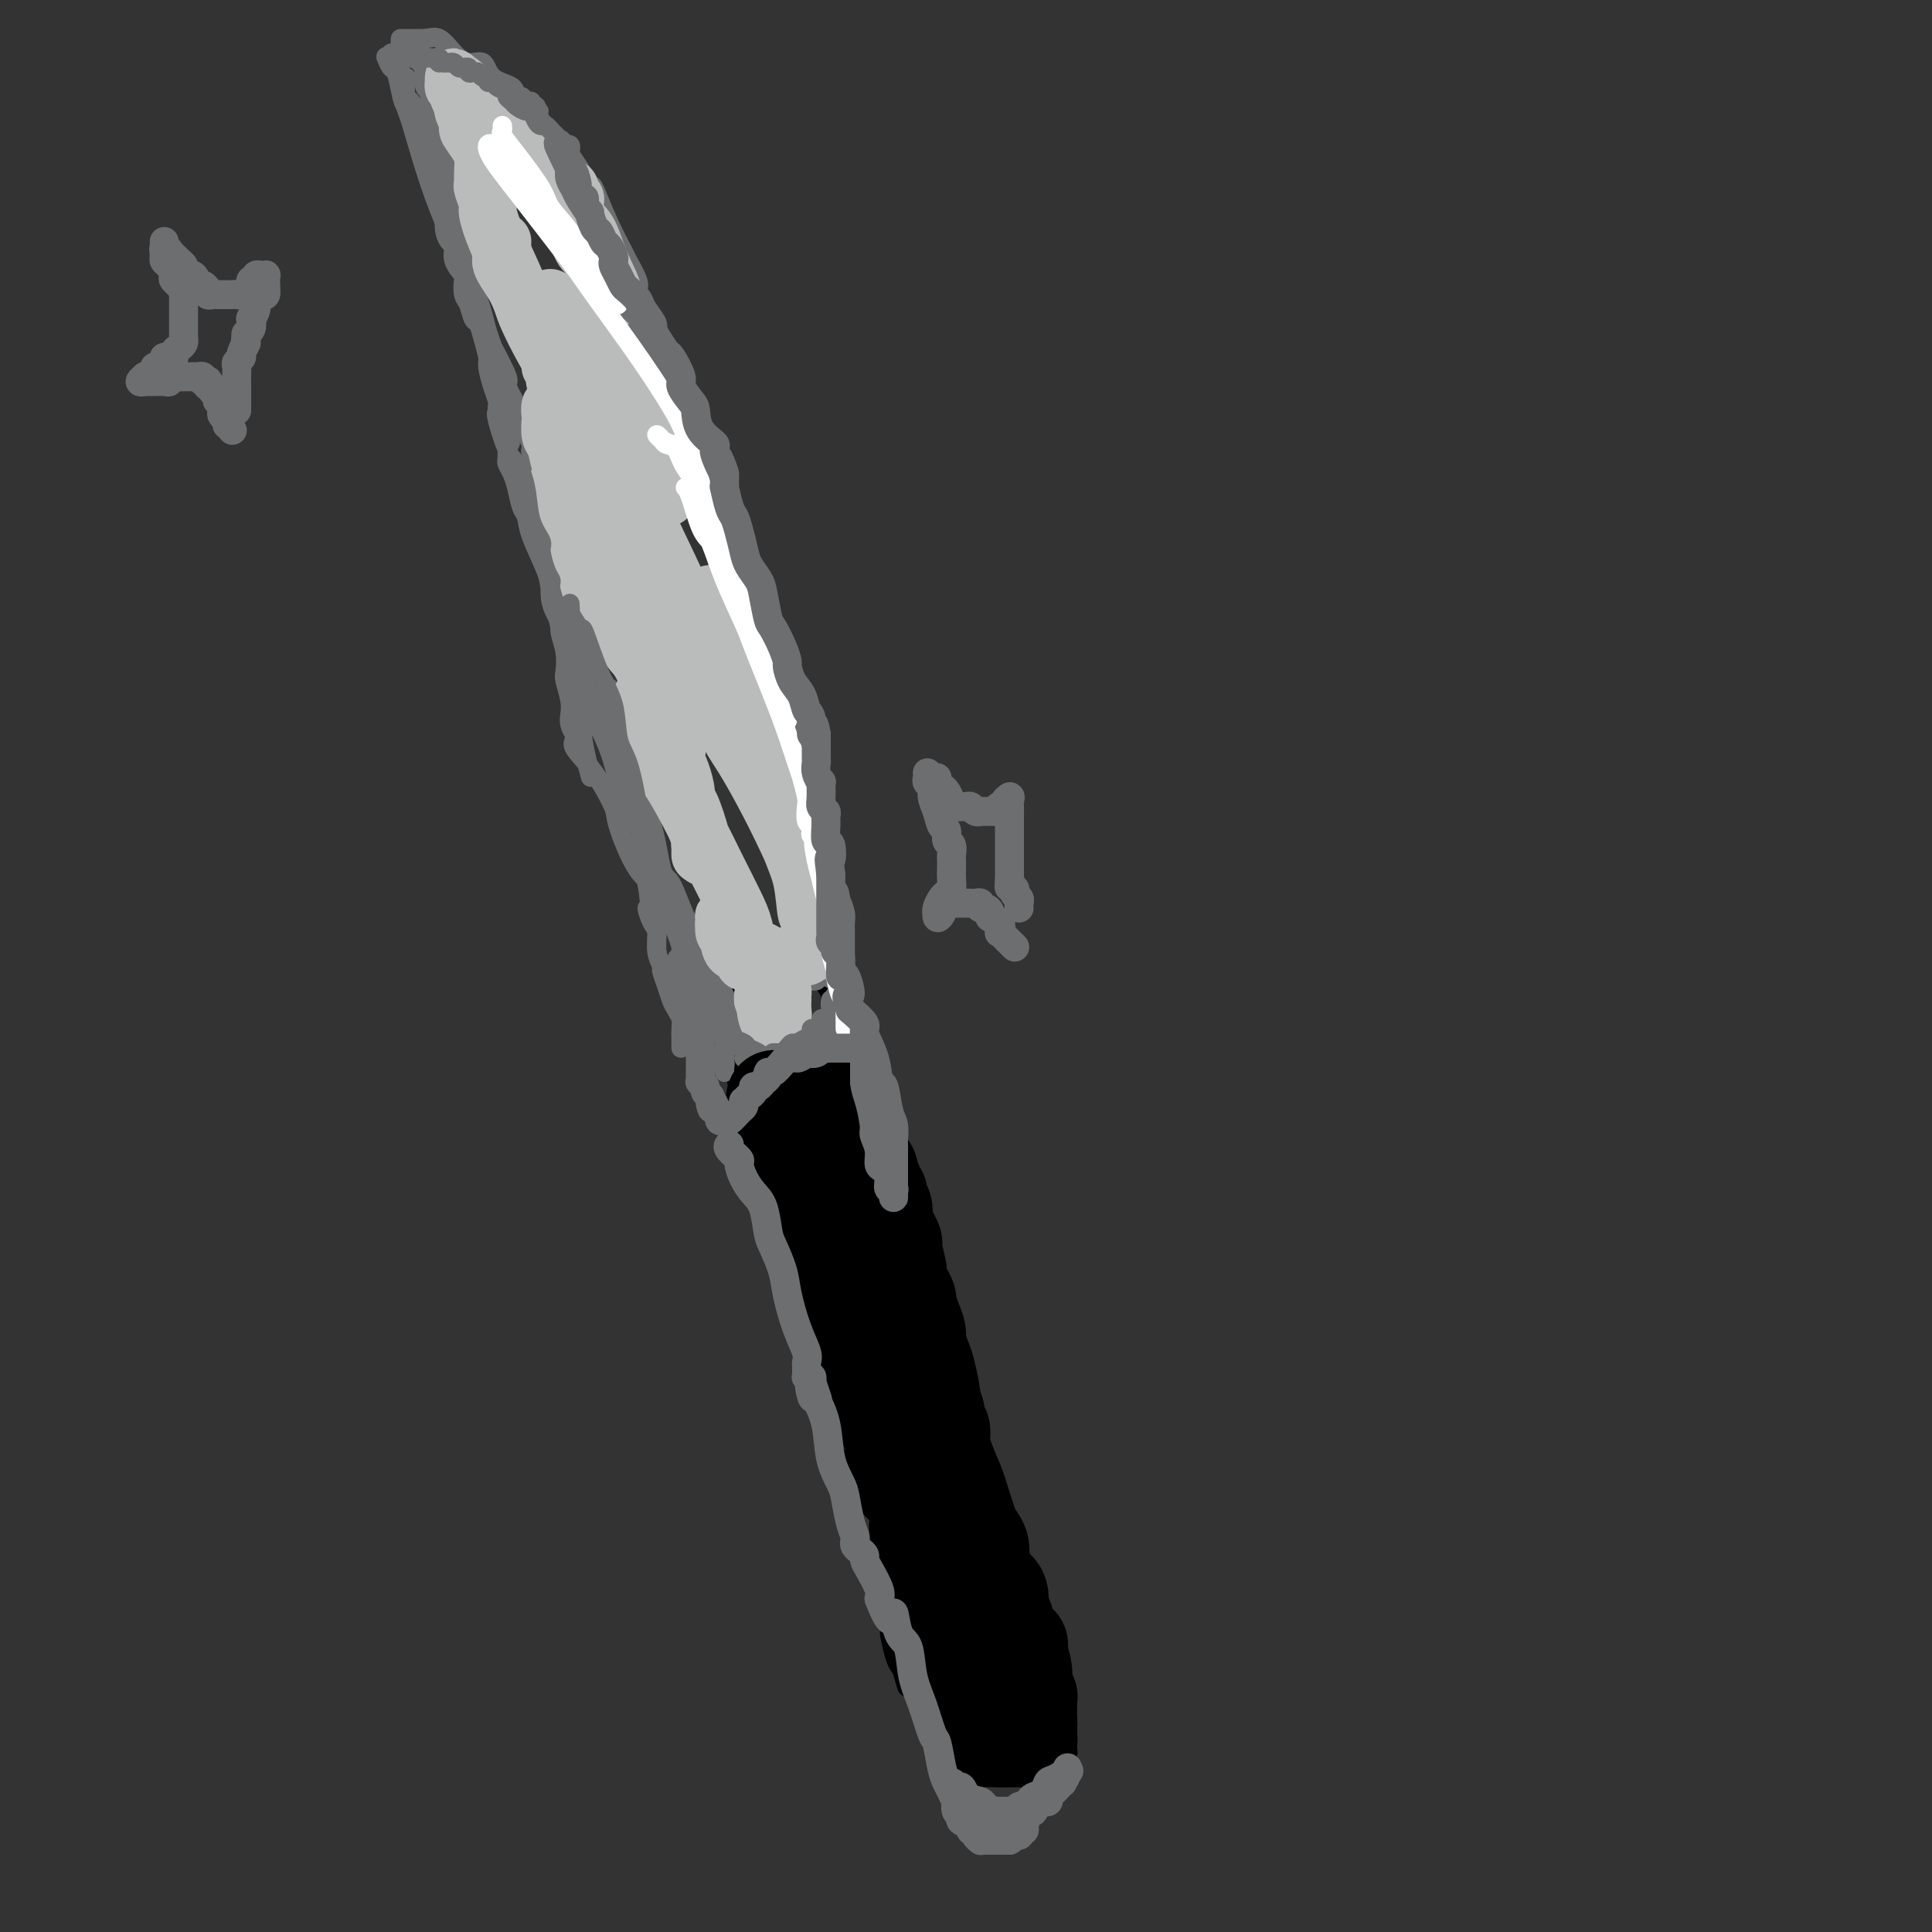 <svg viewBox='0 0 400 400' version='1.1' xmlns='http://www.w3.org/2000/svg' xmlns:xlink='http://www.w3.org/1999/xlink'><rect x="0" y="0" width="400" height="400" fill="#333333" stroke="none"/><g fill='none' stroke='#000000' stroke-width='4' stroke-linecap='round' stroke-linejoin='round'><path d='M150,212c0.021,0.241 0.043,0.483 0,1c-0.043,0.517 -0.150,1.310 0,2c0.150,0.690 0.559,1.277 1,2c0.441,0.723 0.916,1.582 1,2c0.084,0.418 -0.222,0.396 0,2c0.222,1.604 0.973,4.835 2,9c1.027,4.165 2.330,9.266 4,15c1.670,5.734 3.708,12.102 5,16c1.292,3.898 1.840,5.328 3,9c1.160,3.672 2.934,9.587 4,15c1.066,5.413 1.426,10.323 2,13c0.574,2.677 1.362,3.120 2,5c0.638,1.880 1.126,5.198 2,9c0.874,3.802 2.133,8.088 3,10c0.867,1.912 1.343,1.450 2,3c0.657,1.550 1.497,5.111 2,7c0.503,1.889 0.671,2.104 1,3c0.329,0.896 0.819,2.472 1,3c0.181,0.528 0.052,0.008 0,0c-0.052,-0.008 -0.026,0.496 0,1'/><path d='M185,339c5.434,19.800 1.520,5.799 0,1c-1.520,-4.799 -0.645,-0.395 0,2c0.645,2.395 1.061,2.782 2,4c0.939,1.218 2.402,3.265 3,4c0.598,0.735 0.332,0.156 1,1c0.668,0.844 2.269,3.111 3,5c0.731,1.889 0.592,3.399 1,4c0.408,0.601 1.362,0.294 2,1c0.638,0.706 0.958,2.427 1,3c0.042,0.573 -0.196,-0.000 0,0c0.196,0.000 0.826,0.574 1,1c0.174,0.426 -0.108,0.702 0,1c0.108,0.298 0.606,0.616 1,1c0.394,0.384 0.683,0.835 1,1c0.317,0.165 0.663,0.044 1,0c0.337,-0.044 0.666,-0.012 1,0c0.334,0.012 0.673,0.003 1,0c0.327,-0.003 0.640,-0.001 1,0c0.360,0.001 0.765,0.000 1,0c0.235,-0.000 0.301,-0.000 1,0c0.699,0.000 2.033,0.000 3,0c0.967,-0.000 1.569,-0.000 2,0c0.431,0.000 0.693,0.000 1,0c0.307,-0.000 0.660,-0.000 1,0c0.340,0.000 0.669,0.000 1,0c0.331,-0.000 0.666,-0.000 1,0'/><path d='M216,368c2.432,0.143 0.511,0.001 0,0c-0.511,-0.001 0.389,0.140 1,0c0.611,-0.140 0.933,-0.562 1,-1c0.067,-0.438 -0.122,-0.891 0,-1c0.122,-0.109 0.554,0.126 1,0c0.446,-0.126 0.904,-0.614 1,-1c0.096,-0.386 -0.171,-0.670 0,-1c0.171,-0.330 0.779,-0.705 1,-1c0.221,-0.295 0.056,-0.511 0,-1c-0.056,-0.489 -0.004,-1.251 0,-2c0.004,-0.749 -0.039,-1.486 0,-2c0.039,-0.514 0.161,-0.804 0,-2c-0.161,-1.196 -0.604,-3.298 -1,-5c-0.396,-1.702 -0.744,-3.003 -1,-4c-0.256,-0.997 -0.421,-1.688 -1,-3c-0.579,-1.312 -1.571,-3.244 -2,-5c-0.429,-1.756 -0.293,-3.335 -1,-5c-0.707,-1.665 -2.256,-3.415 -3,-6c-0.744,-2.585 -0.682,-6.006 -1,-8c-0.318,-1.994 -1.017,-2.562 -2,-5c-0.983,-2.438 -2.250,-6.746 -3,-9c-0.750,-2.254 -0.983,-2.453 -2,-5c-1.017,-2.547 -2.819,-7.443 -4,-11c-1.181,-3.557 -1.742,-5.776 -2,-7c-0.258,-1.224 -0.214,-1.452 -1,-3c-0.786,-1.548 -2.404,-4.417 -3,-6c-0.596,-1.583 -0.170,-1.881 0,-2c0.170,-0.119 0.085,-0.060 0,0'/><path d='M194,272c-4.036,-12.399 -1.127,-3.896 0,-1c1.127,2.896 0.471,0.184 0,-1c-0.471,-1.184 -0.756,-0.840 -1,-2c-0.244,-1.160 -0.445,-3.826 -1,-5c-0.555,-1.174 -1.463,-0.858 -2,-2c-0.537,-1.142 -0.703,-3.742 -1,-6c-0.297,-2.258 -0.724,-4.173 -1,-5c-0.276,-0.827 -0.399,-0.567 -1,-2c-0.601,-1.433 -1.679,-4.560 -2,-6c-0.321,-1.440 0.117,-1.194 0,-2c-0.117,-0.806 -0.788,-2.663 -1,-4c-0.212,-1.337 0.035,-2.152 0,-3c-0.035,-0.848 -0.353,-1.727 -1,-3c-0.647,-1.273 -1.623,-2.939 -2,-4c-0.377,-1.061 -0.156,-1.518 0,-2c0.156,-0.482 0.248,-0.990 0,-2c-0.248,-1.010 -0.836,-2.524 -1,-3c-0.164,-0.476 0.097,0.084 0,0c-0.097,-0.084 -0.551,-0.813 -1,-1c-0.449,-0.187 -0.894,0.168 -1,0c-0.106,-0.168 0.126,-0.860 0,-1c-0.126,-0.140 -0.611,0.270 -1,0c-0.389,-0.270 -0.683,-1.220 -1,-2c-0.317,-0.780 -0.659,-1.390 -1,-2'/><path d='M175,213c-1.029,-1.688 -0.601,-1.409 -1,-2c-0.399,-0.591 -1.627,-2.052 -2,-3c-0.373,-0.948 0.107,-1.382 0,-2c-0.107,-0.618 -0.802,-1.419 -1,-2c-0.198,-0.581 0.102,-0.940 0,-1c-0.102,-0.060 -0.605,0.180 -1,0c-0.395,-0.180 -0.682,-0.780 -1,-1c-0.318,-0.220 -0.666,-0.059 -1,0c-0.334,0.059 -0.653,0.016 -1,0c-0.347,-0.016 -0.722,-0.004 -1,0c-0.278,0.004 -0.459,0.001 -1,0c-0.541,-0.001 -1.440,-0.000 -2,0c-0.560,0.000 -0.780,0.000 -1,0c-0.220,-0.000 -0.440,-0.001 -1,0c-0.560,0.001 -1.461,0.003 -2,0c-0.539,-0.003 -0.718,-0.012 -1,0c-0.282,0.012 -0.668,0.046 -1,0c-0.332,-0.046 -0.610,-0.171 -1,0c-0.390,0.171 -0.893,0.638 -1,1c-0.107,0.362 0.182,0.618 0,1c-0.182,0.382 -0.837,0.890 -1,1c-0.163,0.110 0.164,-0.178 0,0c-0.164,0.178 -0.818,0.823 -1,1c-0.182,0.177 0.110,-0.112 0,0c-0.110,0.112 -0.621,0.625 -1,1c-0.379,0.375 -0.626,0.612 -1,1c-0.374,0.388 -0.873,0.929 -1,1c-0.127,0.071 0.120,-0.327 0,0c-0.120,0.327 -0.606,1.379 -1,2c-0.394,0.621 -0.697,0.810 -1,1'/><path d='M148,212c-1.476,1.730 -1.166,1.055 -1,1c0.166,-0.055 0.188,0.511 0,1c-0.188,0.489 -0.586,0.902 -1,1c-0.414,0.098 -0.843,-0.118 -1,0c-0.157,0.118 -0.042,0.570 0,1c0.042,0.430 0.012,0.837 0,1c-0.012,0.163 -0.006,0.081 0,0'/></g>
<g fill='none' stroke='#6D6E70' stroke-width='4' stroke-linecap='round' stroke-linejoin='round'><path d='M146,206c-0.034,0.130 -0.068,0.260 0,0c0.068,-0.260 0.238,-0.910 0,-1c-0.238,-0.090 -0.886,0.378 -1,0c-0.114,-0.378 0.305,-1.604 0,-3c-0.305,-1.396 -1.334,-2.963 -2,-4c-0.666,-1.037 -0.971,-1.546 -2,-4c-1.029,-2.454 -2.784,-6.855 -4,-11c-1.216,-4.145 -1.895,-8.035 -3,-12c-1.105,-3.965 -2.636,-8.007 -3,-10c-0.364,-1.993 0.439,-1.938 0,-3c-0.439,-1.062 -2.122,-3.240 -3,-5c-0.878,-1.760 -0.953,-3.101 -1,-4c-0.047,-0.899 -0.065,-1.356 0,-2c0.065,-0.644 0.214,-1.476 0,-2c-0.214,-0.524 -0.789,-0.739 -1,-1c-0.211,-0.261 -0.056,-0.567 0,-1c0.056,-0.433 0.012,-0.995 0,-1c-0.012,-0.005 0.007,0.545 0,2c-0.007,1.455 -0.040,3.815 0,5c0.040,1.185 0.154,1.196 1,3c0.846,1.804 2.423,5.402 4,9'/><path d='M131,161c1.581,4.682 3.033,6.887 4,10c0.967,3.113 1.448,7.135 2,9c0.552,1.865 1.173,1.574 2,3c0.827,1.426 1.859,4.571 3,7c1.141,2.429 2.391,4.143 3,5c0.609,0.857 0.578,0.855 1,2c0.422,1.145 1.298,3.435 2,5c0.702,1.565 1.231,2.406 2,4c0.769,1.594 1.779,3.943 2,5c0.221,1.057 -0.347,0.824 0,2c0.347,1.176 1.610,3.763 2,5c0.390,1.237 -0.091,1.125 0,1c0.091,-0.125 0.755,-0.265 1,0c0.245,0.265 0.070,0.933 0,1c-0.070,0.067 -0.035,-0.466 0,-1'/><path d='M155,219c3.554,8.388 0.438,0.358 -1,-3c-1.438,-3.358 -1.199,-2.043 -2,-3c-0.801,-0.957 -2.641,-4.185 -4,-7c-1.359,-2.815 -2.238,-5.218 -3,-7c-0.762,-1.782 -1.407,-2.944 -2,-4c-0.593,-1.056 -1.134,-2.005 -2,-4c-0.866,-1.995 -2.057,-5.035 -3,-7c-0.943,-1.965 -1.639,-2.854 -2,-4c-0.361,-1.146 -0.389,-2.548 -1,-4c-0.611,-1.452 -1.807,-2.956 -3,-5c-1.193,-2.044 -2.383,-4.630 -3,-6c-0.617,-1.370 -0.662,-1.523 -1,-3c-0.338,-1.477 -0.968,-4.278 -2,-7c-1.032,-2.722 -2.466,-5.366 -3,-7c-0.534,-1.634 -0.168,-2.257 -1,-4c-0.832,-1.743 -2.860,-4.605 -4,-7c-1.140,-2.395 -1.390,-4.322 -2,-7c-0.610,-2.678 -1.578,-6.105 -2,-8c-0.422,-1.895 -0.298,-2.258 -1,-4c-0.702,-1.742 -2.229,-4.865 -3,-7c-0.771,-2.135 -0.785,-3.283 -1,-4c-0.215,-0.717 -0.632,-1.003 -1,-2c-0.368,-0.997 -0.687,-2.705 -1,-4c-0.313,-1.295 -0.620,-2.179 -1,-3c-0.380,-0.821 -0.834,-1.581 -1,-2c-0.166,-0.419 -0.045,-0.497 0,-1c0.045,-0.503 0.013,-1.429 0,-2c-0.013,-0.571 -0.006,-0.785 0,-1'/><path d='M105,92c-3.744,-11.398 -1.103,-3.393 0,-1c1.103,2.393 0.667,-0.828 0,-4c-0.667,-3.172 -1.565,-6.297 -2,-8c-0.435,-1.703 -0.406,-1.986 -1,-5c-0.594,-3.014 -1.811,-8.759 -3,-12c-1.189,-3.241 -2.350,-3.978 -3,-6c-0.650,-2.022 -0.789,-5.331 -1,-7c-0.211,-1.669 -0.495,-1.700 -1,-3c-0.505,-1.300 -1.230,-3.869 -2,-6c-0.770,-2.131 -1.586,-3.826 -2,-5c-0.414,-1.174 -0.426,-1.829 -1,-3c-0.574,-1.171 -1.709,-2.860 -2,-4c-0.291,-1.140 0.263,-1.731 0,-3c-0.263,-1.269 -1.342,-3.214 -2,-4c-0.658,-0.786 -0.894,-0.412 -1,-1c-0.106,-0.588 -0.081,-2.140 0,-3c0.081,-0.860 0.217,-1.030 0,-1c-0.217,0.030 -0.787,0.261 -1,0c-0.213,-0.261 -0.070,-1.012 0,-1c0.070,0.012 0.065,0.789 0,1c-0.065,0.211 -0.192,-0.142 0,1c0.192,1.142 0.703,3.781 1,5c0.297,1.219 0.378,1.017 1,3c0.622,1.983 1.783,6.149 3,10c1.217,3.851 2.491,7.386 4,11c1.509,3.614 3.255,7.307 5,11'/><path d='M97,57c2.411,8.111 1.939,8.390 2,9c0.061,0.610 0.656,1.552 2,4c1.344,2.448 3.436,6.403 4,8c0.564,1.597 -0.401,0.836 0,2c0.401,1.164 2.166,4.254 3,6c0.834,1.746 0.735,2.149 1,3c0.265,0.851 0.894,2.151 1,3c0.106,0.849 -0.313,1.247 0,2c0.313,0.753 1.356,1.863 2,3c0.644,1.137 0.889,2.303 1,3c0.111,0.697 0.088,0.927 0,1c-0.088,0.073 -0.240,-0.011 0,0c0.240,0.011 0.873,0.116 1,0c0.127,-0.116 -0.252,-0.453 -1,-2c-0.748,-1.547 -1.866,-4.304 -3,-7c-1.134,-2.696 -2.283,-5.331 -3,-7c-0.717,-1.669 -1.003,-2.371 -2,-5c-0.997,-2.629 -2.704,-7.185 -4,-11c-1.296,-3.815 -2.179,-6.888 -3,-10c-0.821,-3.112 -1.578,-6.263 -2,-8c-0.422,-1.737 -0.508,-2.062 -1,-4c-0.492,-1.938 -1.389,-5.491 -2,-8c-0.611,-2.509 -0.937,-3.973 -1,-5c-0.063,-1.027 0.138,-1.615 0,-3c-0.138,-1.385 -0.614,-3.565 -1,-5c-0.386,-1.435 -0.682,-2.124 -1,-3c-0.318,-0.876 -0.659,-1.938 -1,-3'/><path d='M89,20c-2.101,-7.886 -1.355,-3.101 -1,-2c0.355,1.101 0.319,-1.484 0,-3c-0.319,-1.516 -0.921,-1.965 -1,-2c-0.079,-0.035 0.367,0.345 0,0c-0.367,-0.345 -1.545,-1.413 -2,-2c-0.455,-0.587 -0.185,-0.693 0,-1c0.185,-0.307 0.287,-0.814 0,-1c-0.287,-0.186 -0.962,-0.050 -1,0c-0.038,0.050 0.561,0.014 1,0c0.439,-0.014 0.720,-0.007 1,0'/><path d='M86,9c-0.213,-1.217 0.754,1.241 1,2c0.246,0.759 -0.229,-0.181 0,0c0.229,0.181 1.164,1.484 2,2c0.836,0.516 1.575,0.246 2,0c0.425,-0.246 0.536,-0.468 1,0c0.464,0.468 1.282,1.627 2,2c0.718,0.373 1.335,-0.039 2,0c0.665,0.039 1.378,0.530 2,1c0.622,0.470 1.154,0.918 2,1c0.846,0.082 2.005,-0.204 3,0c0.995,0.204 1.824,0.896 2,1c0.176,0.104 -0.303,-0.379 0,0c0.303,0.379 1.388,1.622 2,2c0.612,0.378 0.751,-0.109 1,0c0.249,0.109 0.607,0.814 1,1c0.393,0.186 0.821,-0.146 1,0c0.179,0.146 0.110,0.771 0,1c-0.110,0.229 -0.260,0.062 0,0c0.260,-0.062 0.932,-0.018 1,0c0.068,0.018 -0.466,0.009 -1,0'/><path d='M110,22c3.514,2.015 0.300,0.551 -1,0c-1.300,-0.551 -0.686,-0.190 -1,0c-0.314,0.190 -1.554,0.211 -2,0c-0.446,-0.211 -0.096,-0.652 -1,-1c-0.904,-0.348 -3.061,-0.604 -4,-1c-0.939,-0.396 -0.658,-0.932 -1,-1c-0.342,-0.068 -1.305,0.333 -2,0c-0.695,-0.333 -1.121,-1.398 -2,-2c-0.879,-0.602 -2.210,-0.740 -3,-1c-0.790,-0.260 -1.038,-0.643 -1,-1c0.038,-0.357 0.361,-0.688 0,-1c-0.361,-0.312 -1.405,-0.606 -2,-1c-0.595,-0.394 -0.742,-0.889 -1,-1c-0.258,-0.111 -0.628,0.163 -1,0c-0.372,-0.163 -0.744,-0.765 -1,-1c-0.256,-0.235 -0.394,-0.105 -1,0c-0.606,0.105 -1.679,0.186 -2,0c-0.321,-0.186 0.109,-0.638 0,-1c-0.109,-0.362 -0.758,-0.633 -1,-1c-0.242,-0.367 -0.077,-0.830 0,-1c0.077,-0.170 0.066,-0.045 0,0c-0.066,0.045 -0.186,0.012 0,0c0.186,-0.012 0.679,-0.003 1,0c0.321,0.003 0.471,0.001 1,0c0.529,-0.001 1.437,-0.000 2,0c0.563,0.000 0.782,0.000 1,0'/><path d='M88,8c1.308,-0.147 2.077,-0.513 3,0c0.923,0.513 1.999,1.905 3,3c1.001,1.095 1.926,1.893 3,2c1.074,0.107 2.298,-0.478 3,0c0.702,0.478 0.884,2.019 2,3c1.116,0.981 3.168,1.404 4,2c0.832,0.596 0.445,1.367 1,2c0.555,0.633 2.051,1.127 3,2c0.949,0.873 1.351,2.124 2,3c0.649,0.876 1.545,1.378 2,2c0.455,0.622 0.470,1.364 1,2c0.530,0.636 1.575,1.165 3,3c1.425,1.835 3.231,4.975 4,6c0.769,1.025 0.501,-0.066 1,1c0.499,1.066 1.766,4.289 3,7c1.234,2.711 2.436,4.912 3,6c0.564,1.088 0.491,1.065 1,2c0.509,0.935 1.598,2.829 2,4c0.402,1.171 0.115,1.620 0,2c-0.115,0.380 -0.057,0.690 0,1'/><path d='M132,61c1.574,3.390 0.510,0.365 0,0c-0.510,-0.365 -0.466,1.928 0,3c0.466,1.072 1.354,0.921 2,2c0.646,1.079 1.051,3.389 2,7c0.949,3.611 2.443,8.524 3,11c0.557,2.476 0.176,2.514 1,5c0.824,2.486 2.854,7.419 4,11c1.146,3.581 1.410,5.811 2,8c0.590,2.189 1.506,4.336 2,6c0.494,1.664 0.565,2.844 1,4c0.435,1.156 1.235,2.287 2,4c0.765,1.713 1.496,4.007 2,5c0.504,0.993 0.780,0.685 1,2c0.220,1.315 0.385,4.254 1,6c0.615,1.746 1.681,2.299 2,3c0.319,0.701 -0.110,1.549 0,2c0.110,0.451 0.761,0.506 1,1c0.239,0.494 0.068,1.427 0,2c-0.068,0.573 -0.034,0.787 0,1'/><path d='M158,144c4.029,12.960 1.103,3.861 0,1c-1.103,-2.861 -0.383,0.515 0,2c0.383,1.485 0.430,1.080 1,2c0.570,0.920 1.662,3.166 2,5c0.338,1.834 -0.079,3.258 0,4c0.079,0.742 0.652,0.804 1,2c0.348,1.196 0.469,3.526 1,5c0.531,1.474 1.470,2.090 2,3c0.530,0.910 0.649,2.113 1,3c0.351,0.887 0.934,1.459 1,2c0.066,0.541 -0.385,1.052 0,2c0.385,0.948 1.606,2.334 2,3c0.394,0.666 -0.039,0.612 0,1c0.039,0.388 0.550,1.216 1,2c0.450,0.784 0.839,1.523 1,2c0.161,0.477 0.096,0.692 0,1c-0.096,0.308 -0.222,0.709 0,1c0.222,0.291 0.792,0.473 1,1c0.208,0.527 0.055,1.399 0,2c-0.055,0.601 -0.011,0.931 0,1c0.011,0.069 -0.011,-0.122 0,0c0.011,0.122 0.055,0.558 0,1c-0.055,0.442 -0.211,0.892 0,1c0.211,0.108 0.788,-0.125 1,0c0.212,0.125 0.061,0.607 0,1c-0.061,0.393 -0.030,0.696 0,1'/><path d='M173,193c2.321,7.533 0.622,1.865 0,0c-0.622,-1.865 -0.167,0.074 0,1c0.167,0.926 0.045,0.840 0,1c-0.045,0.160 -0.012,0.568 0,1c0.012,0.432 0.003,0.889 0,1c-0.003,0.111 -0.001,-0.125 0,0c0.001,0.125 0.001,0.612 0,1c-0.001,0.388 -0.003,0.679 0,1c0.003,0.321 0.011,0.674 0,1c-0.011,0.326 -0.041,0.626 0,1c0.041,0.374 0.155,0.821 0,1c-0.155,0.179 -0.577,0.089 -1,0'/><path d='M172,202c-0.043,1.409 0.351,0.430 0,0c-0.351,-0.430 -1.446,-0.312 -2,0c-0.554,0.312 -0.567,0.819 -1,1c-0.433,0.181 -1.286,0.037 -2,0c-0.714,-0.037 -1.290,0.032 -2,0c-0.710,-0.032 -1.553,-0.166 -2,0c-0.447,0.166 -0.499,0.632 -1,1c-0.501,0.368 -1.453,0.637 -2,1c-0.547,0.363 -0.689,0.819 -1,1c-0.311,0.181 -0.791,0.086 -1,0c-0.209,-0.086 -0.146,-0.164 0,0c0.146,0.164 0.375,0.568 0,1c-0.375,0.432 -1.354,0.890 -2,1c-0.646,0.110 -0.961,-0.129 -1,0c-0.039,0.129 0.196,0.626 0,1c-0.196,0.374 -0.822,0.625 -1,1c-0.178,0.375 0.093,0.874 0,1c-0.093,0.126 -0.551,-0.120 -1,0c-0.449,0.120 -0.891,0.607 -1,1c-0.109,0.393 0.114,0.693 0,1c-0.114,0.307 -0.567,0.621 -1,1c-0.433,0.379 -0.848,0.823 -1,1c-0.152,0.177 -0.041,0.089 0,0c0.041,-0.089 0.011,-0.178 0,0c-0.011,0.178 -0.003,0.622 0,1c0.003,0.378 0.001,0.689 0,1c-0.001,0.311 -0.000,0.622 0,1c0.000,0.378 0.000,0.822 0,1c-0.000,0.178 -0.000,0.089 0,0'/><path d='M150,219c-0.928,1.861 -0.249,1.014 0,1c0.249,-0.014 0.067,0.806 0,1c-0.067,0.194 -0.018,-0.237 0,0c0.018,0.237 0.005,1.142 0,1c-0.005,-0.142 -0.001,-1.333 0,-2c0.001,-0.667 -0.001,-0.811 0,-1c0.001,-0.189 0.004,-0.422 0,-1c-0.004,-0.578 -0.015,-1.499 0,-2c0.015,-0.501 0.054,-0.582 0,-1c-0.054,-0.418 -0.203,-1.173 0,-2c0.203,-0.827 0.757,-1.727 1,-2c0.243,-0.273 0.174,0.082 0,0c-0.174,-0.082 -0.455,-0.600 0,-1c0.455,-0.400 1.645,-0.682 2,-1c0.355,-0.318 -0.126,-0.673 0,-1c0.126,-0.327 0.858,-0.626 1,-1c0.142,-0.374 -0.305,-0.822 0,-1c0.305,-0.178 1.363,-0.085 2,0c0.637,0.085 0.852,0.163 1,0c0.148,-0.163 0.227,-0.566 1,-1c0.773,-0.434 2.238,-0.900 3,-1c0.762,-0.100 0.821,0.165 1,0c0.179,-0.165 0.480,-0.762 1,-1c0.520,-0.238 1.260,-0.119 2,0'/><path d='M165,203c2.631,-1.083 2.208,-0.290 2,0c-0.208,0.290 -0.200,0.078 0,0c0.200,-0.078 0.592,-0.021 1,0c0.408,0.021 0.831,0.006 1,0c0.169,-0.006 0.085,-0.003 0,0'/></g>
<g fill='none' stroke='#BABBBB' stroke-width='12' stroke-linecap='round' stroke-linejoin='round'><path d='M104,50c-0.020,0.763 -0.041,1.526 0,2c0.041,0.474 0.143,0.660 0,1c-0.143,0.340 -0.530,0.835 0,2c0.530,1.165 1.978,3.001 3,5c1.022,1.999 1.618,4.162 2,5c0.382,0.838 0.551,0.352 1,1c0.449,0.648 1.178,2.429 2,4c0.822,1.571 1.736,2.933 2,4c0.264,1.067 -0.122,1.841 0,2c0.122,0.159 0.751,-0.297 1,0c0.249,0.297 0.118,1.348 0,2c-0.118,0.652 -0.224,0.906 0,1c0.224,0.094 0.778,0.027 1,0c0.222,-0.027 0.111,-0.013 0,0'/><path d='M116,79c0.422,-0.088 0.844,-0.176 1,0c0.156,0.176 0.046,0.617 0,1c-0.046,0.383 -0.028,0.709 0,1c0.028,0.291 0.067,0.546 0,1c-0.067,0.454 -0.238,1.105 0,2c0.238,0.895 0.886,2.033 1,3c0.114,0.967 -0.305,1.762 0,3c0.305,1.238 1.336,2.917 2,4c0.664,1.083 0.961,1.569 1,2c0.039,0.431 -0.182,0.808 0,1c0.182,0.192 0.766,0.198 1,0c0.234,-0.198 0.117,-0.599 0,-1'/><path d='M122,96c0.751,2.515 -0.372,0.303 -1,-1c-0.628,-1.303 -0.760,-1.697 -1,-2c-0.240,-0.303 -0.589,-0.515 -1,-1c-0.411,-0.485 -0.885,-1.243 -1,-2c-0.115,-0.757 0.128,-1.512 0,-2c-0.128,-0.488 -0.626,-0.707 -1,-1c-0.374,-0.293 -0.622,-0.660 -1,-1c-0.378,-0.340 -0.886,-0.654 -1,-1c-0.114,-0.346 0.165,-0.724 0,-1c-0.165,-0.276 -0.773,-0.451 -1,0c-0.227,0.451 -0.073,1.530 0,2c0.073,0.470 0.063,0.333 0,1c-0.063,0.667 -0.181,2.138 0,3c0.181,0.862 0.659,1.116 1,2c0.341,0.884 0.544,2.397 1,4c0.456,1.603 1.165,3.296 2,5c0.835,1.704 1.794,3.419 2,4c0.206,0.581 -0.343,0.029 0,1c0.343,0.971 1.577,3.465 3,6c1.423,2.535 3.035,5.111 4,7c0.965,1.889 1.283,3.092 2,5c0.717,1.908 1.831,4.522 3,7c1.169,2.478 2.392,4.821 3,6c0.608,1.179 0.602,1.194 1,2c0.398,0.806 1.199,2.403 2,4'/><path d='M138,143c3.791,7.765 2.269,3.679 2,3c-0.269,-0.679 0.715,2.050 1,3c0.285,0.950 -0.128,0.120 0,0c0.128,-0.120 0.797,0.471 1,1c0.203,0.529 -0.060,0.995 0,1c0.060,0.005 0.443,-0.451 0,-1c-0.443,-0.549 -1.711,-1.191 -3,-3c-1.289,-1.809 -2.597,-4.785 -4,-7c-1.403,-2.215 -2.900,-3.671 -4,-5c-1.100,-1.329 -1.804,-2.533 -3,-4c-1.196,-1.467 -2.885,-3.198 -4,-5c-1.115,-1.802 -1.657,-3.675 -2,-5c-0.343,-1.325 -0.487,-2.103 -1,-3c-0.513,-0.897 -1.395,-1.914 -2,-3c-0.605,-1.086 -0.933,-2.241 -1,-3c-0.067,-0.759 0.127,-1.120 0,-2c-0.127,-0.880 -0.574,-2.277 -1,-3c-0.426,-0.723 -0.832,-0.773 -1,-1c-0.168,-0.227 -0.097,-0.633 0,-1c0.097,-0.367 0.222,-0.696 0,-1c-0.222,-0.304 -0.791,-0.582 -1,-1c-0.209,-0.418 -0.060,-0.977 0,-1c0.060,-0.023 0.030,0.488 0,1'/><path d='M115,103c-1.350,-3.331 -0.226,-0.157 0,1c0.226,1.157 -0.446,0.298 0,1c0.446,0.702 2.010,2.967 3,5c0.990,2.033 1.406,3.835 2,5c0.594,1.165 1.368,1.692 2,3c0.632,1.308 1.123,3.396 2,5c0.877,1.604 2.139,2.725 3,4c0.861,1.275 1.320,2.704 2,4c0.680,1.296 1.581,2.457 3,5c1.419,2.543 3.355,6.466 4,8c0.645,1.534 0.000,0.679 0,1c-0.000,0.321 0.644,1.817 1,3c0.356,1.183 0.425,2.054 1,3c0.575,0.946 1.655,1.966 2,3c0.345,1.034 -0.045,2.083 0,3c0.045,0.917 0.523,1.702 1,3c0.477,1.298 0.951,3.107 1,4c0.049,0.893 -0.327,0.869 0,2c0.327,1.131 1.355,3.419 2,5c0.645,1.581 0.905,2.457 1,3c0.095,0.543 0.026,0.754 0,1c-0.026,0.246 -0.007,0.528 0,1c0.007,0.472 0.002,1.135 0,1c-0.002,-0.135 -0.001,-1.067 0,-2'/><path d='M145,175c1.362,4.820 0.268,1.368 0,0c-0.268,-1.368 0.289,-0.654 0,-2c-0.289,-1.346 -1.425,-4.754 -2,-6c-0.575,-1.246 -0.588,-0.330 -1,-1c-0.412,-0.670 -1.223,-2.927 -2,-5c-0.777,-2.073 -1.519,-3.963 -2,-5c-0.481,-1.037 -0.702,-1.220 -1,-2c-0.298,-0.780 -0.672,-2.155 -1,-3c-0.328,-0.845 -0.610,-1.159 -1,-2c-0.390,-0.841 -0.889,-2.210 -1,-3c-0.111,-0.790 0.166,-1.003 0,-1c-0.166,0.003 -0.774,0.222 -1,0c-0.226,-0.222 -0.069,-0.884 0,-1c0.069,-0.116 0.050,0.313 0,1c-0.050,0.687 -0.132,1.632 0,2c0.132,0.368 0.477,0.159 1,2c0.523,1.841 1.223,5.732 2,8c0.777,2.268 1.629,2.914 3,5c1.371,2.086 3.260,5.613 5,9c1.740,3.387 3.331,6.634 4,8c0.669,1.366 0.416,0.851 1,2c0.584,1.149 2.006,3.962 3,6c0.994,2.038 1.559,3.303 2,5c0.441,1.697 0.759,3.828 1,5c0.241,1.172 0.405,1.386 1,2c0.595,0.614 1.622,1.627 2,3c0.378,1.373 0.108,3.107 0,4c-0.108,0.893 -0.054,0.947 0,1'/><path d='M158,207c3.957,9.768 1.849,3.689 1,2c-0.849,-1.689 -0.439,1.011 0,2c0.439,0.989 0.906,0.267 1,0c0.094,-0.267 -0.185,-0.077 0,0c0.185,0.077 0.834,0.042 1,0c0.166,-0.042 -0.152,-0.091 0,0c0.152,0.091 0.773,0.322 1,0c0.227,-0.322 0.059,-1.199 0,-2c-0.059,-0.801 -0.008,-1.528 0,-2c0.008,-0.472 -0.025,-0.690 0,-1c0.025,-0.310 0.110,-0.713 0,-1c-0.110,-0.287 -0.414,-0.460 -1,-1c-0.586,-0.540 -1.454,-1.449 -2,-2c-0.546,-0.551 -0.772,-0.744 -1,-1c-0.228,-0.256 -0.460,-0.575 -1,-1c-0.540,-0.425 -1.389,-0.958 -2,-1c-0.611,-0.042 -0.986,0.406 -1,0c-0.014,-0.406 0.332,-1.666 0,-2c-0.332,-0.334 -1.343,0.258 -2,0c-0.657,-0.258 -0.961,-1.365 -1,-2c-0.039,-0.635 0.185,-0.799 0,-1c-0.185,-0.201 -0.781,-0.439 -1,-1c-0.219,-0.561 -0.063,-1.446 0,-2c0.063,-0.554 0.031,-0.777 0,-1'/><path d='M150,190c-0.285,-0.826 0.003,0.608 0,1c-0.003,0.392 -0.295,-0.259 0,0c0.295,0.259 1.179,1.427 2,2c0.821,0.573 1.578,0.550 2,1c0.422,0.450 0.507,1.375 1,2c0.493,0.625 1.393,0.952 2,1c0.607,0.048 0.922,-0.183 1,0c0.078,0.183 -0.080,0.781 0,1c0.080,0.219 0.398,0.059 1,0c0.602,-0.059 1.489,-0.016 2,0c0.511,0.016 0.647,0.004 1,0c0.353,-0.004 0.922,-0.000 1,0c0.078,0.000 -0.334,-0.004 0,0c0.334,0.004 1.413,0.015 2,0c0.587,-0.015 0.683,-0.056 1,0c0.317,0.056 0.856,0.208 1,0c0.144,-0.208 -0.106,-0.777 0,-1c0.106,-0.223 0.567,-0.098 1,0c0.433,0.098 0.838,0.171 1,0c0.162,-0.171 0.081,-0.585 0,-1'/><path d='M169,196c1.284,-0.511 0.494,-0.790 0,-2c-0.494,-1.210 -0.693,-3.351 -1,-4c-0.307,-0.649 -0.723,0.196 -1,-1c-0.277,-1.196 -0.414,-4.432 -1,-7c-0.586,-2.568 -1.619,-4.467 -2,-6c-0.381,-1.533 -0.110,-2.699 -1,-5c-0.890,-2.301 -2.943,-5.736 -4,-9c-1.057,-3.264 -1.120,-6.356 -2,-10c-0.880,-3.644 -2.578,-7.840 -3,-10c-0.422,-2.160 0.433,-2.284 0,-4c-0.433,-1.716 -2.153,-5.023 -3,-7c-0.847,-1.977 -0.820,-2.625 -1,-3c-0.180,-0.375 -0.566,-0.478 -1,-1c-0.434,-0.522 -0.915,-1.465 -1,-2c-0.085,-0.535 0.227,-0.663 0,-1c-0.227,-0.337 -0.991,-0.884 -1,-1c-0.009,-0.116 0.739,0.198 1,1c0.261,0.802 0.034,2.093 0,3c-0.034,0.907 0.123,1.429 2,6c1.877,4.571 5.473,13.189 7,18c1.527,4.811 0.983,5.813 2,9c1.017,3.187 3.593,8.557 5,12c1.407,3.443 1.645,4.958 2,6c0.355,1.042 0.827,1.609 1,2c0.173,0.391 0.047,0.605 0,1c-0.047,0.395 -0.013,0.970 0,1c0.013,0.030 0.007,-0.485 0,-1'/><path d='M167,181c2.522,8.031 -0.675,0.107 -4,-7c-3.325,-7.107 -6.780,-13.399 -9,-17c-2.220,-3.601 -3.204,-4.513 -7,-13c-3.796,-8.487 -10.403,-24.548 -15,-36c-4.597,-11.452 -7.183,-18.293 -9,-22c-1.817,-3.707 -2.865,-4.279 -4,-7c-1.135,-2.721 -2.357,-7.589 -3,-10c-0.643,-2.411 -0.706,-2.363 -1,-3c-0.294,-0.637 -0.817,-1.957 -1,-3c-0.183,-1.043 -0.025,-1.808 0,-1c0.025,0.808 -0.082,3.190 0,4c0.082,0.810 0.353,0.050 2,3c1.647,2.950 4.672,9.612 8,17c3.328,7.388 6.961,15.503 10,22c3.039,6.497 5.483,11.377 7,15c1.517,3.623 2.105,5.989 3,8c0.895,2.011 2.097,3.668 3,5c0.903,1.332 1.508,2.341 2,3c0.492,0.659 0.871,0.969 1,1c0.129,0.031 0.009,-0.217 0,0c-0.009,0.217 0.094,0.901 0,1c-0.094,0.099 -0.386,-0.386 -1,-1c-0.614,-0.614 -1.550,-1.358 -2,-2c-0.450,-0.642 -0.414,-1.184 -2,-4c-1.586,-2.816 -4.793,-7.908 -8,-13'/><path d='M137,121c-3.655,-6.115 -6.794,-12.403 -9,-16c-2.206,-3.597 -3.481,-4.502 -5,-8c-1.519,-3.498 -3.282,-9.589 -5,-14c-1.718,-4.411 -3.393,-7.143 -5,-10c-1.607,-2.857 -3.148,-5.838 -4,-8c-0.852,-2.162 -1.017,-3.504 -2,-6c-0.983,-2.496 -2.785,-6.146 -4,-9c-1.215,-2.854 -1.842,-4.912 -2,-6c-0.158,-1.088 0.154,-1.207 0,-2c-0.154,-0.793 -0.773,-2.260 -1,-3c-0.227,-0.740 -0.063,-0.753 0,-1c0.063,-0.247 0.023,-0.728 0,-1c-0.023,-0.272 -0.030,-0.333 0,-1c0.030,-0.667 0.096,-1.938 0,-3c-0.096,-1.062 -0.356,-1.913 -1,-3c-0.644,-1.087 -1.673,-2.408 -2,-3c-0.327,-0.592 0.050,-0.455 0,-1c-0.050,-0.545 -0.525,-1.773 -1,-3'/><path d='M96,23c-1.946,-7.211 -0.311,-4.237 0,-3c0.311,1.237 -0.701,0.739 -1,0c-0.299,-0.739 0.116,-1.720 0,-2c-0.116,-0.280 -0.764,0.139 -1,0c-0.236,-0.139 -0.061,-0.837 0,-1c0.061,-0.163 0.007,0.208 0,0c-0.007,-0.208 0.034,-0.996 0,-1c-0.034,-0.004 -0.142,0.776 0,1c0.142,0.224 0.535,-0.109 1,0c0.465,0.109 1.003,0.658 1,1c-0.003,0.342 -0.545,0.477 0,1c0.545,0.523 2.177,1.436 3,2c0.823,0.564 0.836,0.780 1,1c0.164,0.220 0.481,0.446 1,1c0.519,0.554 1.242,1.437 2,2c0.758,0.563 1.550,0.805 2,1c0.450,0.195 0.557,0.341 1,1c0.443,0.659 1.221,1.829 2,3'/><path d='M108,30c2.605,2.050 2.116,1.174 2,1c-0.116,-0.174 0.141,0.355 1,1c0.859,0.645 2.320,1.405 3,2c0.680,0.595 0.578,1.024 1,2c0.422,0.976 1.367,2.498 2,3c0.633,0.502 0.954,-0.015 1,0c0.046,0.015 -0.184,0.563 0,1c0.184,0.437 0.782,0.762 1,1c0.218,0.238 0.058,0.390 0,1c-0.058,0.610 -0.013,1.677 0,2c0.013,0.323 -0.007,-0.099 0,0c0.007,0.099 0.040,0.719 0,1c-0.040,0.281 -0.154,0.223 0,1c0.154,0.777 0.577,2.388 1,4'/><path d='M120,50c0.556,1.953 1.445,2.337 2,3c0.555,0.663 0.777,1.606 1,3c0.223,1.394 0.449,3.241 1,5c0.551,1.759 1.429,3.432 2,5c0.571,1.568 0.836,3.032 1,4c0.164,0.968 0.228,1.442 1,3c0.772,1.558 2.253,4.202 3,6c0.747,1.798 0.760,2.751 1,4c0.240,1.249 0.706,2.796 1,4c0.294,1.204 0.418,2.067 1,3c0.582,0.933 1.624,1.938 2,3c0.376,1.062 0.086,2.182 0,3c-0.086,0.818 0.033,1.333 0,2c-0.033,0.667 -0.219,1.484 0,2c0.219,0.516 0.843,0.731 1,1c0.157,0.269 -0.152,0.594 0,1c0.152,0.406 0.767,0.895 1,1c0.233,0.105 0.085,-0.173 0,-1c-0.085,-0.827 -0.106,-2.204 0,-3c0.106,-0.796 0.341,-1.012 0,-3c-0.341,-1.988 -1.256,-5.749 -2,-9c-0.744,-3.251 -1.316,-5.991 -2,-8c-0.684,-2.009 -1.481,-3.288 -2,-5c-0.519,-1.712 -0.759,-3.856 -1,-6'/><path d='M131,68c-2.014,-6.489 -3.549,-5.212 -4,-5c-0.451,0.212 0.183,-0.643 0,-2c-0.183,-1.357 -1.183,-3.218 -2,-5c-0.817,-1.782 -1.452,-3.485 -2,-5c-0.548,-1.515 -1.008,-2.840 -2,-4c-0.992,-1.160 -2.514,-2.153 -3,-3c-0.486,-0.847 0.066,-1.547 0,-2c-0.066,-0.453 -0.748,-0.661 -1,-1c-0.252,-0.339 -0.072,-0.811 0,-1c0.072,-0.189 0.036,-0.094 0,0'/></g>
<g fill='none' stroke='#6D6E70' stroke-width='4' stroke-linecap='round' stroke-linejoin='round'><path d='M119,154c-0.002,-0.459 -0.003,-0.917 0,-1c0.003,-0.083 0.012,0.211 0,0c-0.012,-0.211 -0.045,-0.925 0,-1c0.045,-0.075 0.167,0.491 0,1c-0.167,0.509 -0.622,0.962 0,2c0.622,1.038 2.321,2.661 4,5c1.679,2.339 3.338,5.396 4,7c0.662,1.604 0.328,1.757 1,4c0.672,2.243 2.351,6.578 4,9c1.649,2.422 3.269,2.933 4,4c0.731,1.067 0.573,2.691 1,4c0.427,1.309 1.438,2.304 2,3c0.562,0.696 0.676,1.093 1,2c0.324,0.907 0.860,2.326 1,3c0.140,0.674 -0.116,0.605 0,1c0.116,0.395 0.605,1.256 1,2c0.395,0.744 0.698,1.372 1,2'/><path d='M143,201c3.908,7.371 1.678,2.299 1,1c-0.678,-1.299 0.197,1.175 1,3c0.803,1.825 1.535,3.001 2,4c0.465,0.999 0.664,1.822 1,2c0.336,0.178 0.808,-0.288 1,0c0.192,0.288 0.105,1.330 0,2c-0.105,0.670 -0.228,0.967 0,1c0.228,0.033 0.805,-0.198 1,0c0.195,0.198 0.006,0.826 0,1c-0.006,0.174 0.169,-0.107 1,0c0.831,0.107 2.316,0.603 3,1c0.684,0.397 0.567,0.695 1,1c0.433,0.305 1.415,0.618 2,1c0.585,0.382 0.773,0.834 1,1c0.227,0.166 0.493,0.048 1,0c0.507,-0.048 1.253,-0.024 2,0'/><path d='M161,219c2.019,1.000 1.066,1.000 1,1c-0.066,-0.000 0.756,-0.000 1,0c0.244,0.000 -0.088,0.000 0,0c0.088,-0.000 0.597,-0.000 1,0c0.403,0.000 0.699,0.001 1,0c0.301,-0.001 0.605,-0.004 1,0c0.395,0.004 0.879,0.015 1,0c0.121,-0.015 -0.123,-0.057 0,0c0.123,0.057 0.611,0.211 1,0c0.389,-0.211 0.678,-0.788 1,-1c0.322,-0.212 0.678,-0.061 1,0c0.322,0.061 0.611,0.030 1,0c0.389,-0.030 0.879,-0.060 1,0c0.121,0.060 -0.125,0.209 0,0c0.125,-0.209 0.622,-0.777 1,-1c0.378,-0.223 0.637,-0.102 1,0c0.363,0.102 0.829,0.186 1,0c0.171,-0.186 0.046,-0.641 0,-1c-0.046,-0.359 -0.012,-0.621 0,-1c0.012,-0.379 0.003,-0.875 0,-1c-0.003,-0.125 -0.001,0.121 0,0c0.001,-0.121 0.000,-0.610 0,-1c-0.000,-0.390 -0.000,-0.683 0,-1c0.000,-0.317 0.000,-0.659 0,-1'/><path d='M175,212c0.126,-0.931 -0.558,-0.260 -1,0c-0.442,0.260 -0.644,0.107 -1,0c-0.356,-0.107 -0.868,-0.168 -1,0c-0.132,0.168 0.117,0.566 0,1c-0.117,0.434 -0.598,0.905 -1,1c-0.402,0.095 -0.723,-0.185 -1,0c-0.277,0.185 -0.508,0.837 -1,1c-0.492,0.163 -1.245,-0.163 -2,0c-0.755,0.163 -1.511,0.814 -2,1c-0.489,0.186 -0.710,-0.094 -1,0c-0.290,0.094 -0.651,0.561 -1,1c-0.349,0.439 -0.688,0.849 -1,1c-0.312,0.151 -0.596,0.041 -1,0c-0.404,-0.041 -0.928,-0.015 -1,0c-0.072,0.015 0.310,0.019 1,0c0.690,-0.019 1.690,-0.060 2,0c0.310,0.060 -0.071,0.223 0,0c0.071,-0.223 0.594,-0.830 1,-1c0.406,-0.170 0.697,0.099 1,0c0.303,-0.099 0.620,-0.565 1,-1c0.380,-0.435 0.823,-0.839 1,-1c0.177,-0.161 0.089,-0.081 0,0'/><path d='M167,215c0.710,-0.421 -0.016,0.028 0,0c0.016,-0.028 0.774,-0.533 1,-1c0.226,-0.467 -0.080,-0.896 0,-1c0.080,-0.104 0.547,0.117 1,0c0.453,-0.117 0.892,-0.571 1,-1c0.108,-0.429 -0.115,-0.832 0,-1c0.115,-0.168 0.567,-0.099 1,0c0.433,0.099 0.847,0.229 1,0c0.153,-0.229 0.045,-0.817 0,-1c-0.045,-0.183 -0.026,0.038 0,0c0.026,-0.038 0.059,-0.335 0,-1c-0.059,-0.665 -0.209,-1.698 0,-2c0.209,-0.302 0.778,0.126 1,0c0.222,-0.126 0.098,-0.807 0,-1c-0.098,-0.193 -0.170,0.103 0,0c0.170,-0.103 0.581,-0.605 1,-1c0.419,-0.395 0.844,-0.684 1,-1c0.156,-0.316 0.042,-0.661 0,-1c-0.042,-0.339 -0.011,-0.672 0,-1c0.011,-0.328 0.003,-0.650 0,-1c-0.003,-0.350 -0.001,-0.728 0,-1c0.001,-0.272 0.000,-0.439 0,-1c-0.000,-0.561 -0.000,-1.515 0,-2c0.000,-0.485 0.001,-0.499 0,-1c-0.001,-0.501 -0.003,-1.488 0,-2c0.003,-0.512 0.011,-0.550 0,-1c-0.011,-0.450 -0.041,-1.314 0,-2c0.041,-0.686 0.155,-1.196 0,-2c-0.155,-0.804 -0.577,-1.902 -1,-3'/><path d='M174,186c-0.333,-2.724 -0.667,-1.535 -1,-2c-0.333,-0.465 -0.666,-2.583 -1,-4c-0.334,-1.417 -0.668,-2.132 -1,-3c-0.332,-0.868 -0.663,-1.889 -1,-3c-0.337,-1.111 -0.679,-2.311 -1,-3c-0.321,-0.689 -0.622,-0.868 -1,-2c-0.378,-1.132 -0.833,-3.217 -1,-5c-0.167,-1.783 -0.045,-3.265 0,-4c0.045,-0.735 0.012,-0.722 0,-1c-0.012,-0.278 -0.003,-0.847 0,-1c0.003,-0.153 0.000,0.109 0,0c-0.000,-0.109 0.001,-0.588 0,-1c-0.001,-0.412 -0.006,-0.757 0,-1c0.006,-0.243 0.022,-0.385 0,-1c-0.022,-0.615 -0.083,-1.704 0,-2c0.083,-0.296 0.309,0.201 0,0c-0.309,-0.201 -1.155,-1.101 -2,-2'/><path d='M165,151c-1.348,-5.691 -0.218,-2.418 0,-2c0.218,0.418 -0.477,-2.019 -1,-3c-0.523,-0.981 -0.875,-0.507 -1,-1c-0.125,-0.493 -0.022,-1.955 0,-3c0.022,-1.045 -0.036,-1.674 0,-2c0.036,-0.326 0.165,-0.349 0,-1c-0.165,-0.651 -0.622,-1.930 -1,-3c-0.378,-1.070 -0.675,-1.929 -1,-3c-0.325,-1.071 -0.679,-2.352 -1,-3c-0.321,-0.648 -0.610,-0.662 -1,-1c-0.390,-0.338 -0.883,-1.001 -1,-2c-0.117,-0.999 0.141,-2.332 0,-3c-0.141,-0.668 -0.682,-0.669 -1,-1c-0.318,-0.331 -0.413,-0.993 -1,-2c-0.587,-1.007 -1.667,-2.358 -2,-3c-0.333,-0.642 0.082,-0.575 0,-1c-0.082,-0.425 -0.662,-1.344 -1,-2c-0.338,-0.656 -0.434,-1.051 -1,-2c-0.566,-0.949 -1.601,-2.453 -2,-3c-0.399,-0.547 -0.162,-0.135 0,-1c0.162,-0.865 0.250,-3.005 0,-4c-0.250,-0.995 -0.836,-0.845 -1,-1c-0.164,-0.155 0.096,-0.616 0,-1c-0.096,-0.384 -0.548,-0.692 -1,-1'/><path d='M148,102c-2.731,-7.894 -1.059,-3.130 -1,-2c0.059,1.130 -1.495,-1.375 -2,-3c-0.505,-1.625 0.037,-2.371 0,-3c-0.037,-0.629 -0.654,-1.142 -1,-2c-0.346,-0.858 -0.420,-2.062 -1,-3c-0.580,-0.938 -1.665,-1.611 -2,-2c-0.335,-0.389 0.079,-0.494 0,-1c-0.079,-0.506 -0.650,-1.412 -1,-2c-0.350,-0.588 -0.480,-0.858 -1,-2c-0.520,-1.142 -1.430,-3.156 -2,-4c-0.570,-0.844 -0.798,-0.520 -1,-1c-0.202,-0.480 -0.377,-1.766 -1,-3c-0.623,-1.234 -1.696,-2.417 -2,-3c-0.304,-0.583 0.159,-0.565 0,-1c-0.159,-0.435 -0.940,-1.324 -1,-2c-0.060,-0.676 0.600,-1.141 0,-2c-0.600,-0.859 -2.461,-2.113 -3,-3c-0.539,-0.887 0.245,-1.406 0,-2c-0.245,-0.594 -1.518,-1.261 -2,-2c-0.482,-0.739 -0.172,-1.550 0,-2c0.172,-0.450 0.205,-0.540 0,-1c-0.205,-0.460 -0.647,-1.289 -1,-2c-0.353,-0.711 -0.617,-1.304 -1,-2c-0.383,-0.696 -0.886,-1.495 -1,-2c-0.114,-0.505 0.162,-0.714 0,-1c-0.162,-0.286 -0.761,-0.647 -1,-1c-0.239,-0.353 -0.119,-0.697 0,-1c0.119,-0.303 0.238,-0.566 0,-1c-0.238,-0.434 -0.833,-1.040 -1,-2c-0.167,-0.960 0.095,-2.274 0,-3c-0.095,-0.726 -0.548,-0.863 -1,-1'/><path d='M121,40c-4.415,-9.936 -1.954,-3.776 -1,-2c0.954,1.776 0.399,-0.834 0,-2c-0.399,-1.166 -0.643,-0.890 -1,-1c-0.357,-0.110 -0.827,-0.607 -1,-1c-0.173,-0.393 -0.049,-0.684 0,-1c0.049,-0.316 0.025,-0.658 0,-1'/><path d='M118,32c-0.478,-1.401 -0.173,-0.904 0,-1c0.173,-0.096 0.215,-0.786 0,-1c-0.215,-0.214 -0.688,0.048 -1,0c-0.312,-0.048 -0.465,-0.407 -1,-1c-0.535,-0.593 -1.453,-1.421 -2,-2c-0.547,-0.579 -0.723,-0.911 -1,-1c-0.277,-0.089 -0.655,0.064 -1,0c-0.345,-0.064 -0.655,-0.346 -1,-1c-0.345,-0.654 -0.724,-1.681 -1,-2c-0.276,-0.319 -0.450,0.069 -1,0c-0.550,-0.069 -1.475,-0.596 -2,-1c-0.525,-0.404 -0.651,-0.687 -1,-1c-0.349,-0.313 -0.921,-0.657 -1,-1c-0.079,-0.343 0.333,-0.684 0,-1c-0.333,-0.316 -1.413,-0.605 -2,-1c-0.587,-0.395 -0.682,-0.894 -1,-1c-0.318,-0.106 -0.858,0.182 -1,0c-0.142,-0.182 0.116,-0.832 0,-1c-0.116,-0.168 -0.604,0.147 -1,0c-0.396,-0.147 -0.698,-0.757 -1,-1c-0.302,-0.243 -0.602,-0.118 -1,0c-0.398,0.118 -0.894,0.229 -1,0c-0.106,-0.229 0.179,-0.797 0,-1c-0.179,-0.203 -0.823,-0.040 -1,0c-0.177,0.040 0.111,-0.042 0,0c-0.111,0.042 -0.622,0.207 -1,0c-0.378,-0.207 -0.623,-0.788 -1,-1c-0.377,-0.212 -0.884,-0.057 -1,0c-0.116,0.057 0.161,0.015 0,0c-0.161,-0.015 -0.760,-0.004 -1,0c-0.240,0.004 -0.120,0.002 0,0'/><path d='M92,13c-1.632,-0.403 -1.210,0.088 -1,0c0.210,-0.088 0.210,-0.756 0,-1c-0.210,-0.244 -0.629,-0.065 -1,0c-0.371,0.065 -0.695,0.018 -1,0c-0.305,-0.018 -0.592,-0.005 -1,0c-0.408,0.005 -0.936,0.001 -1,0c-0.064,-0.001 0.338,-0.001 0,0c-0.338,0.001 -1.414,0.001 -2,0c-0.586,-0.001 -0.682,-0.003 -1,0c-0.318,0.003 -0.858,0.011 -1,0c-0.142,-0.011 0.116,-0.041 0,0c-0.116,0.041 -0.604,0.155 -1,0c-0.396,-0.155 -0.698,-0.577 -1,-1'/><path d='M80,12c-0.090,-0.223 -0.180,-0.446 0,0c0.180,0.446 0.629,1.562 1,2c0.371,0.438 0.663,0.199 1,1c0.337,0.801 0.720,2.642 1,4c0.280,1.358 0.457,2.234 1,3c0.543,0.766 1.454,1.424 2,2c0.546,0.576 0.728,1.070 1,2c0.272,0.930 0.632,2.296 1,4c0.368,1.704 0.742,3.746 1,5c0.258,1.254 0.399,1.721 1,3c0.601,1.279 1.662,3.370 2,5c0.338,1.630 -0.045,2.798 0,4c0.045,1.202 0.520,2.439 1,3c0.480,0.561 0.965,0.448 1,1c0.035,0.552 -0.380,1.771 0,3c0.380,1.229 1.555,2.470 2,3c0.445,0.530 0.161,0.350 0,1c-0.161,0.650 -0.198,2.129 0,3c0.198,0.871 0.631,1.133 1,2c0.369,0.867 0.672,2.338 1,3c0.328,0.662 0.679,0.515 1,1c0.321,0.485 0.612,1.601 1,3c0.388,1.399 0.875,3.082 1,4c0.125,0.918 -0.110,1.072 0,2c0.110,0.928 0.565,2.630 1,4c0.435,1.370 0.848,2.408 1,3c0.152,0.592 0.041,0.736 0,1c-0.041,0.264 -0.012,0.647 0,1c0.012,0.353 0.006,0.677 0,1'/><path d='M103,86c3.493,11.711 0.724,3.987 0,1c-0.724,-2.987 0.597,-1.239 1,0c0.403,1.239 -0.114,1.969 0,2c0.114,0.031 0.857,-0.637 1,0c0.143,0.637 -0.314,2.578 0,4c0.314,1.422 1.398,2.325 2,3c0.602,0.675 0.721,1.123 1,2c0.279,0.877 0.719,2.181 1,4c0.281,1.819 0.405,4.151 1,6c0.595,1.849 1.662,3.215 2,4c0.338,0.785 -0.054,0.990 0,2c0.054,1.010 0.553,2.827 1,4c0.447,1.173 0.842,1.704 1,2c0.158,0.296 0.080,0.357 0,1c-0.080,0.643 -0.161,1.868 0,3c0.161,1.132 0.565,2.170 1,3c0.435,0.830 0.900,1.452 1,2c0.100,0.548 -0.166,1.021 0,2c0.166,0.979 0.763,2.465 1,4c0.237,1.535 0.115,3.121 0,4c-0.115,0.879 -0.224,1.052 0,2c0.224,0.948 0.782,2.673 1,4c0.218,1.327 0.097,2.257 0,3c-0.097,0.743 -0.171,1.299 0,2c0.171,0.701 0.585,1.546 1,2c0.415,0.454 0.829,0.519 1,1c0.171,0.481 0.098,1.380 0,2c-0.098,0.620 -0.222,0.960 0,1c0.222,0.040 0.791,-0.220 1,0c0.209,0.220 0.060,0.920 0,1c-0.060,0.080 -0.030,-0.460 0,-1'/><path d='M121,156c2.785,10.769 0.746,2.691 0,-1c-0.746,-3.691 -0.199,-2.994 0,-4c0.199,-1.006 0.049,-3.714 0,-5c-0.049,-1.286 0.002,-1.150 0,-2c-0.002,-0.850 -0.057,-2.686 0,-4c0.057,-1.314 0.227,-2.105 0,-3c-0.227,-0.895 -0.849,-1.894 -1,-3c-0.151,-1.106 0.170,-2.320 0,-3c-0.170,-0.680 -0.830,-0.825 -1,-1c-0.170,-0.175 0.150,-0.378 0,-1c-0.150,-0.622 -0.772,-1.661 -1,-2c-0.228,-0.339 -0.063,0.021 0,0c0.063,-0.021 0.024,-0.424 0,-1c-0.024,-0.576 -0.033,-1.324 0,-1c0.033,0.324 0.108,1.719 0,2c-0.108,0.281 -0.400,-0.553 0,0c0.400,0.553 1.493,2.493 2,3c0.507,0.507 0.429,-0.420 1,1c0.571,1.420 1.792,5.188 3,8c1.208,2.812 2.405,4.669 3,7c0.595,2.331 0.590,5.136 1,7c0.410,1.864 1.237,2.787 2,5c0.763,2.213 1.462,5.717 2,9c0.538,3.283 0.914,6.345 1,8c0.086,1.655 -0.118,1.901 0,3c0.118,1.099 0.559,3.049 1,5'/><path d='M134,183c1.040,6.693 0.139,4.925 0,5c-0.139,0.075 0.484,1.993 1,3c0.516,1.007 0.926,1.102 1,2c0.074,0.898 -0.187,2.601 0,4c0.187,1.399 0.823,2.496 1,3c0.177,0.504 -0.107,0.414 0,1c0.107,0.586 0.603,1.847 1,3c0.397,1.153 0.695,2.196 1,3c0.305,0.804 0.618,1.367 1,2c0.382,0.633 0.834,1.336 1,2c0.166,0.664 0.044,1.288 0,2c-0.044,0.712 -0.012,1.510 0,2c0.012,0.490 0.003,0.670 0,1c-0.003,0.330 -0.001,0.808 0,1c0.001,0.192 0.000,0.096 0,0'/></g>
<g fill='none' stroke='#FFFFFF' stroke-width='4' stroke-linecap='round' stroke-linejoin='round'><path d='M104,26c0.053,0.380 0.106,0.761 0,1c-0.106,0.239 -0.370,0.337 0,1c0.370,0.663 1.373,1.890 3,4c1.627,2.110 3.879,5.102 5,7c1.121,1.898 1.111,2.700 2,4c0.889,1.300 2.675,3.097 4,5c1.325,1.903 2.187,3.911 3,5c0.813,1.089 1.577,1.258 2,2c0.423,0.742 0.506,2.058 1,3c0.494,0.942 1.399,1.510 2,2c0.601,0.490 0.897,0.903 1,1c0.103,0.097 0.014,-0.121 0,0c-0.014,0.121 0.048,0.583 0,1c-0.048,0.417 -0.208,0.790 0,1c0.208,0.210 0.782,0.258 1,0c0.218,-0.258 0.079,-0.822 0,-1c-0.079,-0.178 -0.098,0.029 -1,-1c-0.902,-1.029 -2.686,-3.294 -4,-5c-1.314,-1.706 -2.157,-2.853 -3,-4'/><path d='M120,52c-2.329,-3.361 -4.653,-6.262 -7,-9c-2.347,-2.738 -4.719,-5.311 -6,-7c-1.281,-1.689 -1.471,-2.493 -2,-3c-0.529,-0.507 -1.395,-0.718 -2,-1c-0.605,-0.282 -0.947,-0.636 -1,-1c-0.053,-0.364 0.185,-0.740 0,-1c-0.185,-0.260 -0.793,-0.406 -1,0c-0.207,0.406 -0.014,1.363 1,3c1.014,1.637 2.850,3.955 6,8c3.150,4.045 7.615,9.818 10,13c2.385,3.182 2.691,3.773 5,7c2.309,3.227 6.623,9.091 10,14c3.377,4.909 5.818,8.864 7,11c1.182,2.136 1.105,2.452 2,4c0.895,1.548 2.760,4.327 4,6c1.240,1.673 1.853,2.239 2,3c0.147,0.761 -0.173,1.718 0,2c0.173,0.282 0.840,-0.110 1,0c0.160,0.110 -0.188,0.722 0,1c0.188,0.278 0.911,0.222 1,0c0.089,-0.222 -0.455,-0.611 -1,-1'/><path d='M149,101c7.092,10.876 1.323,3.065 -1,0c-2.323,-3.065 -1.200,-1.386 -1,-1c0.200,0.386 -0.524,-0.522 -1,-1c-0.476,-0.478 -0.705,-0.527 -1,-1c-0.295,-0.473 -0.657,-1.370 -1,-2c-0.343,-0.630 -0.668,-0.991 -1,-1c-0.332,-0.009 -0.670,0.335 -1,0c-0.330,-0.335 -0.653,-1.348 -1,-2c-0.347,-0.652 -0.717,-0.942 -1,-1c-0.283,-0.058 -0.480,0.118 -1,0c-0.520,-0.118 -1.362,-0.528 -2,-1c-0.638,-0.472 -1.071,-1.005 -1,-1c0.071,0.005 0.646,0.550 1,1c0.354,0.450 0.487,0.805 1,1c0.513,0.195 1.404,0.228 2,1c0.596,0.772 0.895,2.282 2,4c1.105,1.718 3.014,3.642 4,5c0.986,1.358 1.048,2.148 2,4c0.952,1.852 2.794,4.766 4,7c1.206,2.234 1.776,3.789 2,5c0.224,1.211 0.101,2.077 1,5c0.899,2.923 2.819,7.902 4,11c1.181,3.098 1.623,4.314 2,5c0.377,0.686 0.688,0.843 1,1'/><path d='M162,140c1.773,5.277 1.207,4.969 1,5c-0.207,0.031 -0.055,0.403 0,1c0.055,0.597 0.015,1.421 0,2c-0.015,0.579 -0.003,0.912 0,1c0.003,0.088 -0.004,-0.069 0,0c0.004,0.069 0.018,0.363 0,0c-0.018,-0.363 -0.070,-1.382 0,-2c0.070,-0.618 0.262,-0.834 0,-2c-0.262,-1.166 -0.976,-3.282 -2,-5c-1.024,-1.718 -2.357,-3.037 -3,-4c-0.643,-0.963 -0.598,-1.570 -1,-3c-0.402,-1.430 -1.253,-3.683 -2,-6c-0.747,-2.317 -1.390,-4.698 -2,-6c-0.610,-1.302 -1.187,-1.525 -2,-3c-0.813,-1.475 -1.863,-4.202 -3,-6c-1.137,-1.798 -2.361,-2.668 -3,-4c-0.639,-1.332 -0.693,-3.127 -1,-4c-0.307,-0.873 -0.867,-0.823 -1,-1c-0.133,-0.177 0.163,-0.581 0,-1c-0.163,-0.419 -0.784,-0.852 -1,-1c-0.216,-0.148 -0.028,-0.009 0,0c0.028,0.009 -0.106,-0.111 0,0c0.106,0.111 0.452,0.453 1,2c0.548,1.547 1.300,4.299 2,6c0.700,1.701 1.350,2.350 2,3'/><path d='M147,112c1.228,3.013 1.799,5.045 3,8c1.201,2.955 3.033,6.833 4,9c0.967,2.167 1.071,2.623 2,5c0.929,2.377 2.683,6.675 4,10c1.317,3.325 2.195,5.676 3,8c0.805,2.324 1.535,4.619 2,6c0.465,1.381 0.664,1.847 1,3c0.336,1.153 0.808,2.991 1,4c0.192,1.009 0.103,1.188 0,2c-0.103,0.812 -0.220,2.255 0,3c0.220,0.745 0.777,0.791 1,1c0.223,0.209 0.112,0.581 0,1c-0.112,0.419 -0.226,0.886 0,1c0.226,0.114 0.792,-0.123 1,0c0.208,0.123 0.060,0.607 0,1c-0.060,0.393 -0.030,0.697 0,1'/><path d='M169,175c3.416,9.614 0.958,2.150 0,0c-0.958,-2.150 -0.414,1.016 0,3c0.414,1.984 0.698,2.788 1,4c0.302,1.212 0.621,2.834 1,4c0.379,1.166 0.819,1.878 1,3c0.181,1.122 0.104,2.655 0,4c-0.104,1.345 -0.234,2.502 0,4c0.234,1.498 0.833,3.336 1,4c0.167,0.664 -0.099,0.152 0,1c0.099,0.848 0.562,3.054 1,4c0.438,0.946 0.849,0.631 1,1c0.151,0.369 0.040,1.422 0,2c-0.040,0.578 -0.011,0.680 0,1c0.011,0.320 0.003,0.856 0,1c-0.003,0.144 -0.001,-0.106 0,0c0.001,0.106 0.000,0.567 0,1c-0.000,0.433 -0.000,0.838 0,1c0.000,0.162 0.000,0.081 0,0'/></g>
<g fill='none' stroke='#000000' stroke-width='20' stroke-linecap='round' stroke-linejoin='round'><path d='M169,244c-0.453,-0.342 -0.906,-0.683 -1,-1c-0.094,-0.317 0.171,-0.609 0,-1c-0.171,-0.391 -0.780,-0.881 -1,-1c-0.220,-0.119 -0.053,0.134 0,0c0.053,-0.134 -0.009,-0.656 0,-1c0.009,-0.344 0.090,-0.512 0,-1c-0.090,-0.488 -0.350,-1.298 -1,-2c-0.650,-0.702 -1.690,-1.298 -2,-2c-0.310,-0.702 0.110,-1.512 0,-2c-0.110,-0.488 -0.751,-0.656 -1,-1c-0.249,-0.344 -0.108,-0.865 0,-1c0.108,-0.135 0.183,0.118 0,0c-0.183,-0.118 -0.624,-0.605 -1,-1c-0.376,-0.395 -0.688,-0.697 -1,-1'/><path d='M161,229c-1.281,-2.547 -0.485,-1.415 0,-1c0.485,0.415 0.659,0.111 1,0c0.341,-0.111 0.851,-0.030 1,0c0.149,0.030 -0.062,0.008 0,0c0.062,-0.008 0.398,-0.002 1,0c0.602,0.002 1.471,0.001 2,0c0.529,-0.001 0.720,-0.001 1,0c0.280,0.001 0.650,0.003 1,0c0.350,-0.003 0.682,-0.011 1,0c0.318,0.011 0.624,0.041 1,0c0.376,-0.041 0.822,-0.155 1,0c0.178,0.155 0.089,0.577 0,1'/><path d='M171,229c1.547,0.118 0.415,0.413 0,1c-0.415,0.587 -0.112,1.467 0,2c0.112,0.533 0.034,0.720 0,1c-0.034,0.280 -0.023,0.651 0,1c0.023,0.349 0.059,0.674 0,1c-0.059,0.326 -0.213,0.652 0,1c0.213,0.348 0.793,0.717 1,1c0.207,0.283 0.041,0.481 0,1c-0.041,0.519 0.044,1.359 0,2c-0.044,0.641 -0.218,1.081 0,2c0.218,0.919 0.828,2.315 1,3c0.172,0.685 -0.094,0.659 0,1c0.094,0.341 0.547,1.049 1,2c0.453,0.951 0.906,2.143 1,3c0.094,0.857 -0.171,1.377 0,2c0.171,0.623 0.778,1.349 1,2c0.222,0.651 0.059,1.228 0,2c-0.059,0.772 -0.015,1.738 0,2c0.015,0.262 0.001,-0.182 0,0c-0.001,0.182 0.011,0.988 0,1c-0.011,0.012 -0.044,-0.770 0,-1c0.044,-0.230 0.166,0.092 0,0c-0.166,-0.092 -0.619,-0.598 -1,-1c-0.381,-0.402 -0.691,-0.701 -1,-1'/><path d='M174,257c-0.499,-0.457 -0.745,-0.599 -1,-1c-0.255,-0.401 -0.517,-1.062 -1,-2c-0.483,-0.938 -1.186,-2.154 -2,-3c-0.814,-0.846 -1.739,-1.321 -2,-2c-0.261,-0.679 0.140,-1.561 0,-2c-0.140,-0.439 -0.823,-0.436 -1,-1c-0.177,-0.564 0.153,-1.694 0,-2c-0.153,-0.306 -0.787,0.212 -1,0c-0.213,-0.212 -0.003,-1.154 0,-1c0.003,0.154 -0.200,1.404 0,2c0.200,0.596 0.803,0.538 1,1c0.197,0.462 -0.012,1.445 0,2c0.012,0.555 0.245,0.684 1,2c0.755,1.316 2.033,3.819 3,6c0.967,2.181 1.625,4.039 2,6c0.375,1.961 0.468,4.026 1,5c0.532,0.974 1.505,0.857 2,2c0.495,1.143 0.514,3.547 1,6c0.486,2.453 1.440,4.956 2,6c0.560,1.044 0.727,0.630 1,1c0.273,0.370 0.651,1.523 1,3c0.349,1.477 0.668,3.277 1,5c0.332,1.723 0.677,3.369 1,4c0.323,0.631 0.626,0.247 1,1c0.374,0.753 0.821,2.644 1,4c0.179,1.356 0.089,2.178 0,3'/><path d='M185,302c2.888,9.380 0.609,3.330 0,1c-0.609,-2.330 0.452,-0.939 1,0c0.548,0.939 0.585,1.425 1,2c0.415,0.575 1.209,1.238 2,3c0.791,1.762 1.578,4.621 2,6c0.422,1.379 0.480,1.277 1,2c0.520,0.723 1.501,2.270 2,4c0.499,1.730 0.516,3.644 1,5c0.484,1.356 1.435,2.155 2,3c0.565,0.845 0.743,1.735 1,3c0.257,1.265 0.594,2.905 1,4c0.406,1.095 0.882,1.644 1,2c0.118,0.356 -0.122,0.519 0,1c0.122,0.481 0.606,1.280 1,2c0.394,0.720 0.697,1.360 1,2'/><path d='M202,342c2.569,6.162 0.493,1.568 0,0c-0.493,-1.568 0.599,-0.109 1,1c0.401,1.109 0.111,1.870 0,2c-0.111,0.130 -0.045,-0.370 0,0c0.045,0.370 0.068,1.609 0,2c-0.068,0.391 -0.229,-0.068 0,0c0.229,0.068 0.846,0.662 1,1c0.154,0.338 -0.155,0.421 0,1c0.155,0.579 0.773,1.655 1,2c0.227,0.345 0.061,-0.041 0,0c-0.061,0.041 -0.019,0.510 0,1c0.019,0.490 0.016,1.001 0,1c-0.016,-0.001 -0.043,-0.514 0,-1c0.043,-0.486 0.156,-0.945 0,-1c-0.156,-0.055 -0.580,0.293 -1,0c-0.420,-0.293 -0.834,-1.227 -1,-2c-0.166,-0.773 -0.083,-1.387 0,-2'/><path d='M203,347c-0.201,-0.462 0.298,0.384 0,0c-0.298,-0.384 -1.392,-1.999 -2,-3c-0.608,-1.001 -0.731,-1.389 -1,-2c-0.269,-0.611 -0.683,-1.446 -1,-2c-0.317,-0.554 -0.537,-0.829 -1,-2c-0.463,-1.171 -1.171,-3.239 -2,-5c-0.829,-1.761 -1.781,-3.216 -2,-4c-0.219,-0.784 0.295,-0.896 0,-2c-0.295,-1.104 -1.400,-3.198 -2,-5c-0.600,-1.802 -0.697,-3.310 -1,-4c-0.303,-0.690 -0.813,-0.561 -1,-1c-0.187,-0.439 -0.050,-1.445 0,-2c0.050,-0.555 0.013,-0.658 0,-1c-0.013,-0.342 -0.001,-0.924 0,-1c0.001,-0.076 -0.007,0.354 0,1c0.007,0.646 0.030,1.507 0,2c-0.030,0.493 -0.112,0.618 0,2c0.112,1.382 0.420,4.020 1,6c0.580,1.980 1.433,3.303 2,5c0.567,1.697 0.848,3.767 1,5c0.152,1.233 0.176,1.628 1,3c0.824,1.372 2.448,3.721 3,5c0.552,1.279 0.032,1.486 0,2c-0.032,0.514 0.424,1.334 1,2c0.576,0.666 1.270,1.179 2,2c0.730,0.821 1.494,1.949 2,3c0.506,1.051 0.753,2.026 1,3'/><path d='M204,354c1.364,2.825 0.274,1.388 0,1c-0.274,-0.388 0.269,0.274 1,1c0.731,0.726 1.649,1.515 2,2c0.351,0.485 0.136,0.666 0,1c-0.136,0.334 -0.191,0.822 0,1c0.191,0.178 0.630,0.048 1,0c0.370,-0.048 0.673,-0.013 1,0c0.327,0.013 0.680,0.003 1,0c0.320,-0.003 0.608,-0.000 1,0c0.392,0.000 0.890,-0.003 1,0c0.110,0.003 -0.167,0.012 0,0c0.167,-0.012 0.777,-0.045 1,0c0.223,0.045 0.060,0.167 0,0c-0.060,-0.167 -0.016,-0.622 0,-1c0.016,-0.378 0.004,-0.678 0,-1c-0.004,-0.322 -0.001,-0.667 0,-1c0.001,-0.333 0.000,-0.654 0,-1c-0.000,-0.346 0.001,-0.717 0,-1c-0.001,-0.283 -0.004,-0.478 0,-1c0.004,-0.522 0.016,-1.370 0,-2c-0.016,-0.630 -0.060,-1.042 0,-1c0.060,0.042 0.222,0.537 0,0c-0.222,-0.537 -0.829,-2.106 -1,-3c-0.171,-0.894 0.094,-1.113 0,-2c-0.094,-0.887 -0.547,-2.444 -1,-4'/><path d='M211,342c-0.045,-2.878 0.344,-1.072 0,-1c-0.344,0.072 -1.419,-1.591 -2,-3c-0.581,-1.409 -0.666,-2.565 -1,-3c-0.334,-0.435 -0.917,-0.150 -1,-1c-0.083,-0.850 0.333,-2.835 0,-4c-0.333,-1.165 -1.417,-1.511 -2,-2c-0.583,-0.489 -0.666,-1.123 -1,-2c-0.334,-0.877 -0.920,-1.998 -1,-3c-0.080,-1.002 0.347,-1.886 0,-3c-0.347,-1.114 -1.469,-2.458 -2,-3c-0.531,-0.542 -0.471,-0.283 -1,-1c-0.529,-0.717 -1.649,-2.411 -2,-4c-0.351,-1.589 0.065,-3.074 0,-4c-0.065,-0.926 -0.610,-1.294 -1,-2c-0.390,-0.706 -0.625,-1.749 -1,-3c-0.375,-1.251 -0.889,-2.711 -1,-4c-0.111,-1.289 0.181,-2.408 0,-3c-0.181,-0.592 -0.836,-0.659 -1,-1c-0.164,-0.341 0.164,-0.958 0,-2c-0.164,-1.042 -0.818,-2.510 -1,-3c-0.182,-0.490 0.110,-0.003 0,-1c-0.110,-0.997 -0.621,-3.477 -1,-5c-0.379,-1.523 -0.627,-2.089 -1,-3c-0.373,-0.911 -0.870,-2.165 -1,-3c-0.130,-0.835 0.106,-1.249 0,-2c-0.106,-0.751 -0.554,-1.839 -1,-3c-0.446,-1.161 -0.890,-2.394 -1,-3c-0.110,-0.606 0.115,-0.585 0,-1c-0.115,-0.415 -0.569,-1.266 -1,-2c-0.431,-0.734 -0.837,-1.353 -1,-2c-0.163,-0.647 -0.081,-1.324 0,-2'/><path d='M186,263c-1.797,-7.505 -0.288,-1.768 0,0c0.288,1.768 -0.644,-0.433 -1,-2c-0.356,-1.567 -0.134,-2.499 0,-3c0.134,-0.501 0.181,-0.571 0,-1c-0.181,-0.429 -0.588,-1.218 -1,-2c-0.412,-0.782 -0.827,-1.557 -1,-2c-0.173,-0.443 -0.103,-0.553 0,-1c0.103,-0.447 0.239,-1.232 0,-2c-0.239,-0.768 -0.853,-1.519 -1,-2c-0.147,-0.481 0.173,-0.691 0,-1c-0.173,-0.309 -0.838,-0.716 -1,-1c-0.162,-0.284 0.177,-0.443 0,-1c-0.177,-0.557 -0.872,-1.510 -1,-2c-0.128,-0.490 0.312,-0.517 0,-1c-0.312,-0.483 -1.375,-1.424 -2,-2c-0.625,-0.576 -0.813,-0.788 -1,-1'/><path d='M177,239c-1.333,-3.907 -0.165,-1.676 0,-1c0.165,0.676 -0.673,-0.205 -1,-1c-0.327,-0.795 -0.143,-1.503 0,-2c0.143,-0.497 0.246,-0.781 0,-1c-0.246,-0.219 -0.840,-0.373 -1,-1c-0.160,-0.627 0.115,-1.727 0,-2c-0.115,-0.273 -0.619,0.280 -1,0c-0.381,-0.280 -0.638,-1.395 -1,-2c-0.362,-0.605 -0.828,-0.701 -1,-1c-0.172,-0.299 -0.049,-0.800 0,-1c0.049,-0.200 0.025,-0.100 0,0'/></g>
<g fill='none' stroke='#6D6E70' stroke-width='6' stroke-linecap='round' stroke-linejoin='round'><path d='M151,237c-0.231,0.208 -0.463,0.415 0,1c0.463,0.585 1.619,1.547 2,2c0.381,0.453 -0.014,0.397 0,1c0.014,0.603 0.436,1.864 1,3c0.564,1.136 1.268,2.148 2,3c0.732,0.852 1.491,1.544 2,3c0.509,1.456 0.769,3.676 1,5c0.231,1.324 0.434,1.751 1,3c0.566,1.249 1.497,3.318 2,5c0.503,1.682 0.580,2.975 1,5c0.420,2.025 1.184,4.780 2,7c0.816,2.220 1.683,3.905 2,5c0.317,1.095 0.084,1.600 0,2c-0.084,0.400 -0.019,0.695 0,1c0.019,0.305 -0.009,0.620 0,1c0.009,0.380 0.054,0.823 0,1c-0.054,0.177 -0.207,0.086 0,0c0.207,-0.086 0.773,-0.167 1,0c0.227,0.167 0.113,0.584 0,1'/><path d='M168,286c2.638,7.687 0.733,2.403 0,1c-0.733,-1.403 -0.295,1.073 0,2c0.295,0.927 0.446,0.304 1,1c0.554,0.696 1.510,2.710 2,5c0.490,2.290 0.513,4.855 1,7c0.487,2.145 1.437,3.870 2,5c0.563,1.130 0.739,1.665 1,3c0.261,1.335 0.609,3.471 1,5c0.391,1.529 0.827,2.451 1,3c0.173,0.549 0.084,0.724 0,1c-0.084,0.276 -0.164,0.652 0,1c0.164,0.348 0.573,0.667 1,1c0.427,0.333 0.871,0.680 1,1c0.129,0.320 -0.058,0.611 0,1c0.058,0.389 0.362,0.874 1,2c0.638,1.126 1.611,2.893 2,4c0.389,1.107 0.195,1.553 0,2'/><path d='M182,331c2.815,7.426 2.851,3.491 3,3c0.149,-0.491 0.411,2.461 1,4c0.589,1.539 1.506,1.666 2,3c0.494,1.334 0.566,3.876 1,6c0.434,2.124 1.230,3.829 2,6c0.770,2.171 1.516,4.808 2,6c0.484,1.192 0.708,0.940 1,2c0.292,1.060 0.653,3.431 1,5c0.347,1.569 0.680,2.336 1,3c0.320,0.664 0.626,1.224 1,2c0.374,0.776 0.816,1.766 1,2c0.184,0.234 0.110,-0.288 0,0c-0.110,0.288 -0.255,1.388 0,2c0.255,0.612 0.909,0.738 1,1c0.091,0.262 -0.383,0.662 0,1c0.383,0.338 1.623,0.616 2,1c0.377,0.384 -0.110,0.873 0,1c0.110,0.127 0.817,-0.110 1,0c0.183,0.110 -0.158,0.565 0,1c0.158,0.435 0.816,0.849 1,1c0.184,0.151 -0.104,0.041 0,0c0.104,-0.041 0.602,-0.011 1,0c0.398,0.011 0.698,0.003 1,0c0.302,-0.003 0.606,-0.001 1,0c0.394,0.001 0.879,0.000 1,0c0.121,-0.000 -0.121,-0.000 0,0c0.121,0.000 0.606,0.000 1,0c0.394,-0.000 0.697,-0.000 1,0'/><path d='M209,381c0.802,-0.244 -0.192,-0.854 0,-1c0.192,-0.146 1.569,0.171 2,0c0.431,-0.171 -0.086,-0.828 0,-1c0.086,-0.172 0.774,0.143 1,0c0.226,-0.143 -0.009,-0.745 0,-1c0.009,-0.255 0.263,-0.162 0,0c-0.263,0.162 -1.043,0.393 -2,0c-0.957,-0.393 -2.093,-1.412 -3,-2c-0.907,-0.588 -1.587,-0.746 -2,-1c-0.413,-0.254 -0.558,-0.603 -1,-1c-0.442,-0.397 -1.180,-0.841 -2,-1c-0.820,-0.159 -1.723,-0.031 -2,0c-0.277,0.031 0.070,-0.033 0,0c-0.070,0.033 -0.557,0.163 -1,0c-0.443,-0.163 -0.841,-0.618 -1,-1c-0.159,-0.382 -0.078,-0.692 0,-1c0.078,-0.308 0.153,-0.614 0,-1c-0.153,-0.386 -0.536,-0.851 -1,-1c-0.464,-0.149 -1.011,0.018 -1,0c0.011,-0.018 0.580,-0.221 1,0c0.420,0.221 0.690,0.867 1,1c0.310,0.133 0.660,-0.248 1,0c0.340,0.248 0.670,1.124 1,2'/><path d='M200,372c1.265,0.646 2.428,0.762 3,1c0.572,0.238 0.552,0.600 1,1c0.448,0.400 1.363,0.839 2,1c0.637,0.161 0.997,0.043 1,0c0.003,-0.043 -0.350,-0.011 0,0c0.350,0.011 1.403,0.003 2,0c0.597,-0.003 0.737,0.001 1,0c0.263,-0.001 0.647,-0.008 1,0c0.353,0.008 0.673,0.030 1,0c0.327,-0.030 0.661,-0.113 1,0c0.339,0.113 0.683,0.423 1,0c0.317,-0.423 0.606,-1.581 1,-2c0.394,-0.419 0.893,-0.101 1,0c0.107,0.101 -0.179,-0.014 0,0c0.179,0.014 0.823,0.157 1,0c0.177,-0.157 -0.111,-0.615 0,-1c0.111,-0.385 0.622,-0.698 1,-1c0.378,-0.302 0.623,-0.593 1,-1c0.377,-0.407 0.886,-0.929 1,-1c0.114,-0.071 -0.165,0.311 0,0c0.165,-0.311 0.775,-1.314 1,-2c0.225,-0.686 0.064,-1.053 0,-1c-0.064,0.053 -0.032,0.527 0,1'/><path d='M221,367c1.052,-1.043 -0.817,0.350 -2,1c-1.183,0.650 -1.679,0.556 -2,1c-0.321,0.444 -0.468,1.424 -1,2c-0.532,0.576 -1.448,0.746 -2,1c-0.552,0.254 -0.739,0.590 -1,1c-0.261,0.410 -0.596,0.893 -1,1c-0.404,0.107 -0.878,-0.164 -1,0c-0.122,0.164 0.106,0.762 0,1c-0.106,0.238 -0.547,0.116 -1,0c-0.453,-0.116 -0.918,-0.228 -1,0c-0.082,0.228 0.220,0.794 0,1c-0.220,0.206 -0.963,0.051 -1,0c-0.037,-0.051 0.631,0.001 1,0c0.369,-0.001 0.437,-0.057 1,0c0.563,0.057 1.619,0.226 2,0c0.381,-0.226 0.087,-0.849 0,-1c-0.087,-0.151 0.032,0.169 0,0c-0.032,-0.169 -0.215,-0.829 0,-1c0.215,-0.171 0.827,0.146 1,0c0.173,-0.146 -0.093,-0.756 0,-1c0.093,-0.244 0.547,-0.122 1,0'/><path d='M214,373c0.833,-0.333 0.417,-0.167 0,0'/><path d='M141,199c-0.006,0.384 -0.012,0.768 0,1c0.012,0.232 0.041,0.311 0,1c-0.041,0.689 -0.152,1.987 0,3c0.152,1.013 0.566,1.743 1,2c0.434,0.257 0.887,0.043 1,1c0.113,0.957 -0.113,3.085 0,4c0.113,0.915 0.566,0.616 1,1c0.434,0.384 0.848,1.451 1,2c0.152,0.549 0.041,0.580 0,1c-0.041,0.420 -0.011,1.229 0,2c0.011,0.771 0.003,1.503 0,2c-0.003,0.497 -0.002,0.759 0,1c0.002,0.241 0.004,0.460 0,1c-0.004,0.540 -0.016,1.402 0,2c0.016,0.598 0.060,0.934 0,1c-0.060,0.066 -0.222,-0.137 0,0c0.222,0.137 0.829,0.614 1,1c0.171,0.386 -0.094,0.682 0,1c0.094,0.318 0.547,0.659 1,1'/><path d='M147,227c0.863,4.510 0.020,1.787 0,1c-0.020,-0.787 0.783,0.364 1,1c0.217,0.636 -0.153,0.758 0,1c0.153,0.242 0.828,0.602 1,1c0.172,0.398 -0.157,0.832 0,1c0.157,0.168 0.802,0.071 1,0c0.198,-0.071 -0.052,-0.114 0,0c0.052,0.114 0.406,0.385 1,0c0.594,-0.385 1.430,-1.427 2,-2c0.570,-0.573 0.875,-0.678 1,-1c0.125,-0.322 0.071,-0.861 0,-1c-0.071,-0.139 -0.160,0.121 0,0c0.160,-0.121 0.567,-0.624 1,-1c0.433,-0.376 0.890,-0.625 1,-1c0.110,-0.375 -0.129,-0.875 0,-1c0.129,-0.125 0.625,0.126 1,0c0.375,-0.126 0.629,-0.629 1,-1c0.371,-0.371 0.859,-0.611 1,-1c0.141,-0.389 -0.064,-0.927 0,-1c0.064,-0.073 0.399,0.321 1,0c0.601,-0.321 1.470,-1.356 2,-2c0.530,-0.644 0.723,-0.898 1,-1c0.277,-0.102 0.639,-0.051 1,0'/><path d='M164,219c2.263,-1.952 0.921,-0.331 1,0c0.079,0.331 1.579,-0.629 2,-1c0.421,-0.371 -0.238,-0.152 0,0c0.238,0.152 1.372,0.237 2,0c0.628,-0.237 0.749,-0.796 1,-1c0.251,-0.204 0.632,-0.055 1,0c0.368,0.055 0.725,0.015 1,0c0.275,-0.015 0.469,-0.004 1,0c0.531,0.004 1.399,0.002 2,0c0.601,-0.002 0.935,-0.003 1,0c0.065,0.003 -0.140,0.009 0,0c0.140,-0.009 0.626,-0.034 1,0c0.374,0.034 0.636,0.128 1,0c0.364,-0.128 0.829,-0.478 1,0c0.171,0.478 0.046,1.782 0,2c-0.046,0.218 -0.013,-0.652 0,0c0.013,0.652 0.007,2.826 0,5'/><path d='M179,224c0.161,1.708 0.564,2.479 1,4c0.436,1.521 0.904,3.793 1,5c0.096,1.207 -0.180,1.348 0,2c0.180,0.652 0.818,1.815 1,3c0.182,1.185 -0.091,2.394 0,3c0.091,0.606 0.546,0.610 1,1c0.454,0.390 0.906,1.167 1,2c0.094,0.833 -0.171,1.723 0,2c0.171,0.277 0.778,-0.057 1,0c0.222,0.057 0.060,0.507 0,1c-0.060,0.493 -0.016,1.030 0,1c0.016,-0.030 0.004,-0.625 0,-1c-0.004,-0.375 -0.001,-0.528 0,-1c0.001,-0.472 0.000,-1.262 0,-2c-0.000,-0.738 0.001,-1.423 0,-2c-0.001,-0.577 -0.003,-1.047 0,-2c0.003,-0.953 0.012,-2.390 0,-3c-0.012,-0.610 -0.045,-0.394 0,-1c0.045,-0.606 0.168,-2.033 0,-3c-0.168,-0.967 -0.628,-1.474 -1,-3c-0.372,-1.526 -0.658,-4.071 -1,-5c-0.342,-0.929 -0.741,-0.244 -1,-1c-0.259,-0.756 -0.379,-2.955 -1,-5c-0.621,-2.045 -1.744,-3.935 -2,-5c-0.256,-1.065 0.355,-1.304 0,-2c-0.355,-0.696 -1.678,-1.848 -3,-3'/><path d='M176,209c-1.349,-4.133 -0.222,-2.466 0,-3c0.222,-0.534 -0.461,-3.270 -1,-4c-0.539,-0.730 -0.933,0.548 -1,0c-0.067,-0.548 0.192,-2.920 0,-4c-0.192,-1.080 -0.836,-0.868 -1,-1c-0.164,-0.132 0.152,-0.609 0,-1c-0.152,-0.391 -0.773,-0.695 -1,-1c-0.227,-0.305 -0.061,-0.610 0,-1c0.061,-0.390 0.016,-0.866 0,-1c-0.016,-0.134 -0.004,0.072 0,0c0.004,-0.072 0.001,-0.424 0,-1c-0.001,-0.576 -0.000,-1.378 0,-2c0.000,-0.622 0.000,-1.064 0,-2c-0.000,-0.936 -0.000,-2.368 0,-3c0.000,-0.632 0.000,-0.466 0,-1c-0.000,-0.534 -0.000,-1.767 0,-3'/><path d='M172,181c-0.635,-4.834 -0.223,-2.920 0,-3c0.223,-0.080 0.257,-2.154 0,-3c-0.257,-0.846 -0.805,-0.464 -1,-1c-0.195,-0.536 -0.038,-1.990 0,-3c0.038,-1.010 -0.043,-1.575 0,-2c0.043,-0.425 0.209,-0.711 0,-1c-0.209,-0.289 -0.792,-0.580 -1,-1c-0.208,-0.420 -0.042,-0.967 0,-2c0.042,-1.033 -0.041,-2.552 0,-3c0.041,-0.448 0.207,0.176 0,0c-0.207,-0.176 -0.788,-1.151 -1,-2c-0.212,-0.849 -0.057,-1.572 0,-2c0.057,-0.428 0.015,-0.562 0,-1c-0.015,-0.438 -0.004,-1.179 0,-2c0.004,-0.821 0.001,-1.721 0,-2c-0.001,-0.279 -0.000,0.063 0,0c0.000,-0.063 0.000,-0.532 0,-1'/><path d='M169,152c-0.705,-4.326 -0.966,-0.642 -1,0c-0.034,0.642 0.159,-1.758 0,-3c-0.159,-1.242 -0.669,-1.326 -1,-2c-0.331,-0.674 -0.483,-1.939 -1,-3c-0.517,-1.061 -1.399,-1.916 -2,-3c-0.601,-1.084 -0.920,-2.395 -1,-3c-0.080,-0.605 0.081,-0.504 0,-1c-0.081,-0.496 -0.402,-1.588 -1,-3c-0.598,-1.412 -1.473,-3.144 -2,-4c-0.527,-0.856 -0.704,-0.836 -1,-2c-0.296,-1.164 -0.709,-3.511 -1,-5c-0.291,-1.489 -0.459,-2.118 -1,-3c-0.541,-0.882 -1.454,-2.015 -2,-3c-0.546,-0.985 -0.724,-1.820 -1,-3c-0.276,-1.180 -0.648,-2.704 -1,-4c-0.352,-1.296 -0.683,-2.364 -1,-3c-0.317,-0.636 -0.621,-0.839 -1,-2c-0.379,-1.161 -0.834,-3.280 -1,-4c-0.166,-0.720 -0.045,-0.040 0,0c0.045,0.040 0.013,-0.560 0,-1c-0.013,-0.440 -0.006,-0.720 0,-1'/><path d='M150,99c-2.806,-8.207 -0.321,-2.223 0,-1c0.321,1.223 -1.523,-2.314 -2,-4c-0.477,-1.686 0.414,-1.520 0,-2c-0.414,-0.480 -2.134,-1.607 -3,-3c-0.866,-1.393 -0.880,-3.054 -1,-4c-0.120,-0.946 -0.346,-1.179 -1,-2c-0.654,-0.821 -1.737,-2.229 -2,-3c-0.263,-0.771 0.293,-0.904 0,-2c-0.293,-1.096 -1.436,-3.157 -2,-4c-0.564,-0.843 -0.551,-0.470 -1,-1c-0.449,-0.530 -1.362,-1.962 -2,-3c-0.638,-1.038 -1.001,-1.683 -1,-2c0.001,-0.317 0.365,-0.308 0,-1c-0.365,-0.692 -1.460,-2.086 -2,-3c-0.540,-0.914 -0.527,-1.348 -1,-2c-0.473,-0.652 -1.433,-1.523 -2,-2c-0.567,-0.477 -0.739,-0.560 -1,-1c-0.261,-0.440 -0.609,-1.235 -1,-2c-0.391,-0.765 -0.826,-1.499 -1,-2c-0.174,-0.501 -0.088,-0.769 0,-1c0.088,-0.231 0.179,-0.427 0,-1c-0.179,-0.573 -0.627,-1.525 -1,-2c-0.373,-0.475 -0.673,-0.475 -1,-1c-0.327,-0.525 -0.683,-1.576 -1,-2c-0.317,-0.424 -0.595,-0.221 -1,-1c-0.405,-0.779 -0.935,-2.540 -1,-3c-0.065,-0.460 0.336,0.382 0,0c-0.336,-0.382 -1.410,-1.989 -2,-3c-0.590,-1.011 -0.697,-1.426 -1,-2c-0.303,-0.574 -0.801,-1.307 -1,-2c-0.199,-0.693 -0.100,-1.347 0,-2'/><path d='M118,35c-4.890,-10.022 -1.115,-3.078 0,-1c1.115,2.078 -0.431,-0.710 -1,-2c-0.569,-1.290 -0.163,-1.083 0,-1c0.163,0.083 0.081,0.041 0,0'/><path d='M192,160c0.032,0.328 0.064,0.657 0,1c-0.064,0.343 -0.225,0.702 0,1c0.225,0.298 0.835,0.537 1,1c0.165,0.463 -0.114,1.150 0,2c0.114,0.850 0.623,1.862 1,3c0.377,1.138 0.623,2.403 1,3c0.377,0.597 0.886,0.526 1,1c0.114,0.474 -0.165,1.492 0,2c0.165,0.508 0.776,0.506 1,1c0.224,0.494 0.061,1.484 0,2c-0.061,0.516 -0.019,0.558 0,1c0.019,0.442 0.016,1.283 0,2c-0.016,0.717 -0.047,1.309 0,2c0.047,0.691 0.170,1.481 0,2c-0.170,0.519 -0.634,0.766 -1,1c-0.366,0.234 -0.634,0.455 -1,1c-0.366,0.545 -0.830,1.414 -1,2c-0.170,0.586 -0.046,0.889 0,1c0.046,0.111 0.013,0.032 0,0c-0.013,-0.032 -0.007,-0.016 0,0'/><path d='M194,189c-0.230,1.901 0.694,0.653 1,0c0.306,-0.653 -0.006,-0.711 0,-1c0.006,-0.289 0.330,-0.810 1,-1c0.670,-0.190 1.685,-0.051 2,0c0.315,0.051 -0.071,0.014 0,0c0.071,-0.014 0.597,-0.005 1,0c0.403,0.005 0.682,0.005 1,0c0.318,-0.005 0.676,-0.016 1,0c0.324,0.016 0.613,0.060 1,0c0.387,-0.060 0.872,-0.223 1,0c0.128,0.223 -0.102,0.832 0,1c0.102,0.168 0.535,-0.105 1,0c0.465,0.105 0.961,0.588 1,1c0.039,0.412 -0.379,0.755 0,1c0.379,0.245 1.554,0.394 2,1c0.446,0.606 0.162,1.669 0,2c-0.162,0.331 -0.201,-0.069 0,0c0.201,0.069 0.641,0.606 1,1c0.359,0.394 0.635,0.645 1,1c0.365,0.355 0.819,0.816 1,1c0.181,0.184 0.091,0.092 0,0'/><path d='M194,161c-0.089,0.326 -0.179,0.651 0,1c0.179,0.349 0.625,0.720 1,1c0.375,0.280 0.678,0.468 1,1c0.322,0.532 0.664,1.410 1,2c0.336,0.590 0.667,0.894 1,1c0.333,0.106 0.668,0.014 1,0c0.332,-0.014 0.663,0.049 1,0c0.337,-0.049 0.682,-0.209 1,0c0.318,0.209 0.610,0.788 1,1c0.390,0.212 0.878,0.056 1,0c0.122,-0.056 -0.121,-0.014 0,0c0.121,0.014 0.607,0.000 1,0c0.393,-0.000 0.693,0.014 1,0c0.307,-0.014 0.622,-0.055 1,0c0.378,0.055 0.818,0.208 1,0c0.182,-0.208 0.104,-0.777 0,-1c-0.104,-0.223 -0.234,-0.101 0,0c0.234,0.101 0.832,0.181 1,0c0.168,-0.181 -0.095,-0.623 0,-1c0.095,-0.377 0.547,-0.688 1,-1'/><path d='M209,165c0.309,-0.284 0.083,0.505 0,1c-0.083,0.495 -0.022,0.696 0,1c0.022,0.304 0.006,0.711 0,1c-0.006,0.289 -0.002,0.458 0,1c0.002,0.542 0.000,1.456 0,2c-0.000,0.544 -0.000,0.719 0,1c0.000,0.281 0.000,0.667 0,1c-0.000,0.333 -0.000,0.614 0,1c0.000,0.386 0.000,0.877 0,1c-0.000,0.123 -0.000,-0.122 0,0c0.000,0.122 0.000,0.611 0,1c-0.000,0.389 -0.000,0.678 0,1c0.000,0.322 0.000,0.678 0,1c-0.000,0.322 -0.000,0.611 0,1c0.000,0.389 0.000,0.877 0,1c-0.000,0.123 -0.000,-0.121 0,0c0.000,0.121 0.000,0.606 0,1c-0.000,0.394 -0.000,0.697 0,1'/><path d='M209,182c-0.060,2.792 -0.208,1.273 0,1c0.208,-0.273 0.774,0.700 1,1c0.226,0.300 0.113,-0.074 0,0c-0.113,0.074 -0.226,0.594 0,1c0.226,0.406 0.793,0.696 1,1c0.207,0.304 0.056,0.620 0,1c-0.056,0.380 -0.016,0.823 0,1c0.016,0.177 0.008,0.089 0,0'/><path d='M34,51c0.002,0.446 0.003,0.892 0,1c-0.003,0.108 -0.011,-0.122 0,0c0.011,0.122 0.039,0.595 0,1c-0.039,0.405 -0.147,0.742 0,1c0.147,0.258 0.547,0.437 1,1c0.453,0.563 0.959,1.509 1,2c0.041,0.491 -0.381,0.527 0,1c0.381,0.473 1.566,1.384 2,2c0.434,0.616 0.116,0.937 0,1c-0.116,0.063 -0.031,-0.133 0,0c0.031,0.133 0.008,0.594 0,1c-0.008,0.406 -0.002,0.757 0,1c0.002,0.243 0.001,0.380 0,1c-0.001,0.620 -0.000,1.725 0,2c0.000,0.275 -0.000,-0.281 0,0c0.000,0.281 0.001,1.399 0,2c-0.001,0.601 -0.003,0.686 0,1c0.003,0.314 0.011,0.857 0,1c-0.011,0.143 -0.040,-0.116 0,0c0.040,0.116 0.150,0.605 0,1c-0.150,0.395 -0.561,0.694 -1,1c-0.439,0.306 -0.905,0.618 -1,1c-0.095,0.382 0.181,0.834 0,1c-0.181,0.166 -0.818,0.045 -1,0c-0.182,-0.045 0.091,-0.013 0,0c-0.091,0.013 -0.545,0.006 -1,0'/><path d='M34,74c-0.630,2.332 -0.207,1.164 0,1c0.207,-0.164 0.196,0.678 0,1c-0.196,0.322 -0.579,0.125 -1,0c-0.421,-0.125 -0.882,-0.178 -1,0c-0.118,0.178 0.107,0.587 0,1c-0.107,0.413 -0.547,0.829 -1,1c-0.453,0.171 -0.921,0.099 -1,0c-0.079,-0.099 0.231,-0.223 0,0c-0.231,0.223 -1.002,0.792 -1,1c0.002,0.208 0.777,0.056 1,0c0.223,-0.056 -0.108,-0.014 0,0c0.108,0.014 0.654,-0.000 1,0c0.346,0.000 0.492,0.014 1,0c0.508,-0.014 1.379,-0.056 2,0c0.621,0.056 0.992,0.211 1,0c0.008,-0.211 -0.349,-0.789 0,-1c0.349,-0.211 1.403,-0.057 2,0c0.597,0.057 0.738,0.015 1,0c0.262,-0.015 0.646,-0.004 1,0c0.354,0.004 0.677,0.002 1,0'/><path d='M40,78c1.709,0.016 0.980,0.056 1,0c0.020,-0.056 0.789,-0.207 1,0c0.211,0.207 -0.136,0.773 0,1c0.136,0.227 0.753,0.117 1,0c0.247,-0.117 0.123,-0.239 0,0c-0.123,0.239 -0.244,0.839 0,1c0.244,0.161 0.854,-0.116 1,0c0.146,0.116 -0.171,0.626 0,1c0.171,0.374 0.829,0.611 1,1c0.171,0.389 -0.147,0.931 0,1c0.147,0.069 0.757,-0.336 1,0c0.243,0.336 0.118,1.414 0,2c-0.118,0.586 -0.228,0.679 0,1c0.228,0.321 0.793,0.870 1,1c0.207,0.130 0.056,-0.157 0,0c-0.056,0.157 -0.016,0.759 0,1c0.016,0.241 0.008,0.120 0,0'/><path d='M48,89c0.000,0.000 0.100,0.100 0.1,0.1'/><path d='M34,50c0.034,0.313 0.068,0.627 0,1c-0.068,0.373 -0.239,0.807 0,1c0.239,0.193 0.888,0.145 1,0c0.112,-0.145 -0.311,-0.388 0,0c0.311,0.388 1.358,1.408 2,2c0.642,0.592 0.879,0.755 1,1c0.121,0.245 0.126,0.572 0,1c-0.126,0.428 -0.384,0.956 0,1c0.384,0.044 1.410,-0.396 2,0c0.590,0.396 0.746,1.626 1,2c0.254,0.374 0.607,-0.110 1,0c0.393,0.110 0.826,0.814 1,1c0.174,0.186 0.088,-0.146 0,0c-0.088,0.146 -0.177,0.771 0,1c0.177,0.229 0.621,0.061 1,0c0.379,-0.061 0.693,-0.016 1,0c0.307,0.016 0.607,0.004 1,0c0.393,-0.004 0.879,-0.000 1,0c0.121,0.000 -0.122,-0.003 0,0c0.122,0.003 0.610,0.011 1,0c0.390,-0.011 0.682,-0.041 1,0c0.318,0.041 0.662,0.155 1,0c0.338,-0.155 0.669,-0.577 1,-1'/><path d='M51,60c1.459,-0.111 1.108,0.110 1,0c-0.108,-0.110 0.028,-0.551 0,-1c-0.028,-0.449 -0.219,-0.905 0,-1c0.219,-0.095 0.847,0.171 1,0c0.153,-0.171 -0.169,-0.779 0,-1c0.169,-0.221 0.830,-0.056 1,0c0.170,0.056 -0.151,0.003 0,0c0.151,-0.003 0.773,0.045 1,0c0.227,-0.045 0.058,-0.185 0,0c-0.058,0.185 -0.006,0.693 0,1c0.006,0.307 -0.036,0.413 0,1c0.036,0.587 0.150,1.654 0,2c-0.150,0.346 -0.562,-0.028 -1,0c-0.438,0.028 -0.901,0.459 -1,1c-0.099,0.541 0.166,1.192 0,2c-0.166,0.808 -0.763,1.775 -1,2c-0.237,0.225 -0.115,-0.290 0,0c0.115,0.290 0.223,1.386 0,2c-0.223,0.614 -0.778,0.747 -1,1c-0.222,0.253 -0.111,0.627 0,1'/><path d='M51,70c-0.554,1.510 0.062,0.785 0,1c-0.062,0.215 -0.801,1.370 -1,2c-0.199,0.630 0.143,0.733 0,1c-0.143,0.267 -0.770,0.697 -1,1c-0.230,0.303 -0.062,0.480 0,1c0.062,0.520 0.016,1.382 0,2c-0.016,0.618 -0.004,0.993 0,1c0.004,0.007 0.001,-0.353 0,0c-0.001,0.353 -0.000,1.418 0,2c0.000,0.582 0.000,0.682 0,1c-0.000,0.318 -0.000,0.856 0,1c0.000,0.144 0.000,-0.106 0,0c-0.000,0.106 -0.000,0.567 0,1c0.000,0.433 0.000,0.838 0,1c-0.000,0.162 -0.000,0.081 0,0'/></g>
</svg>